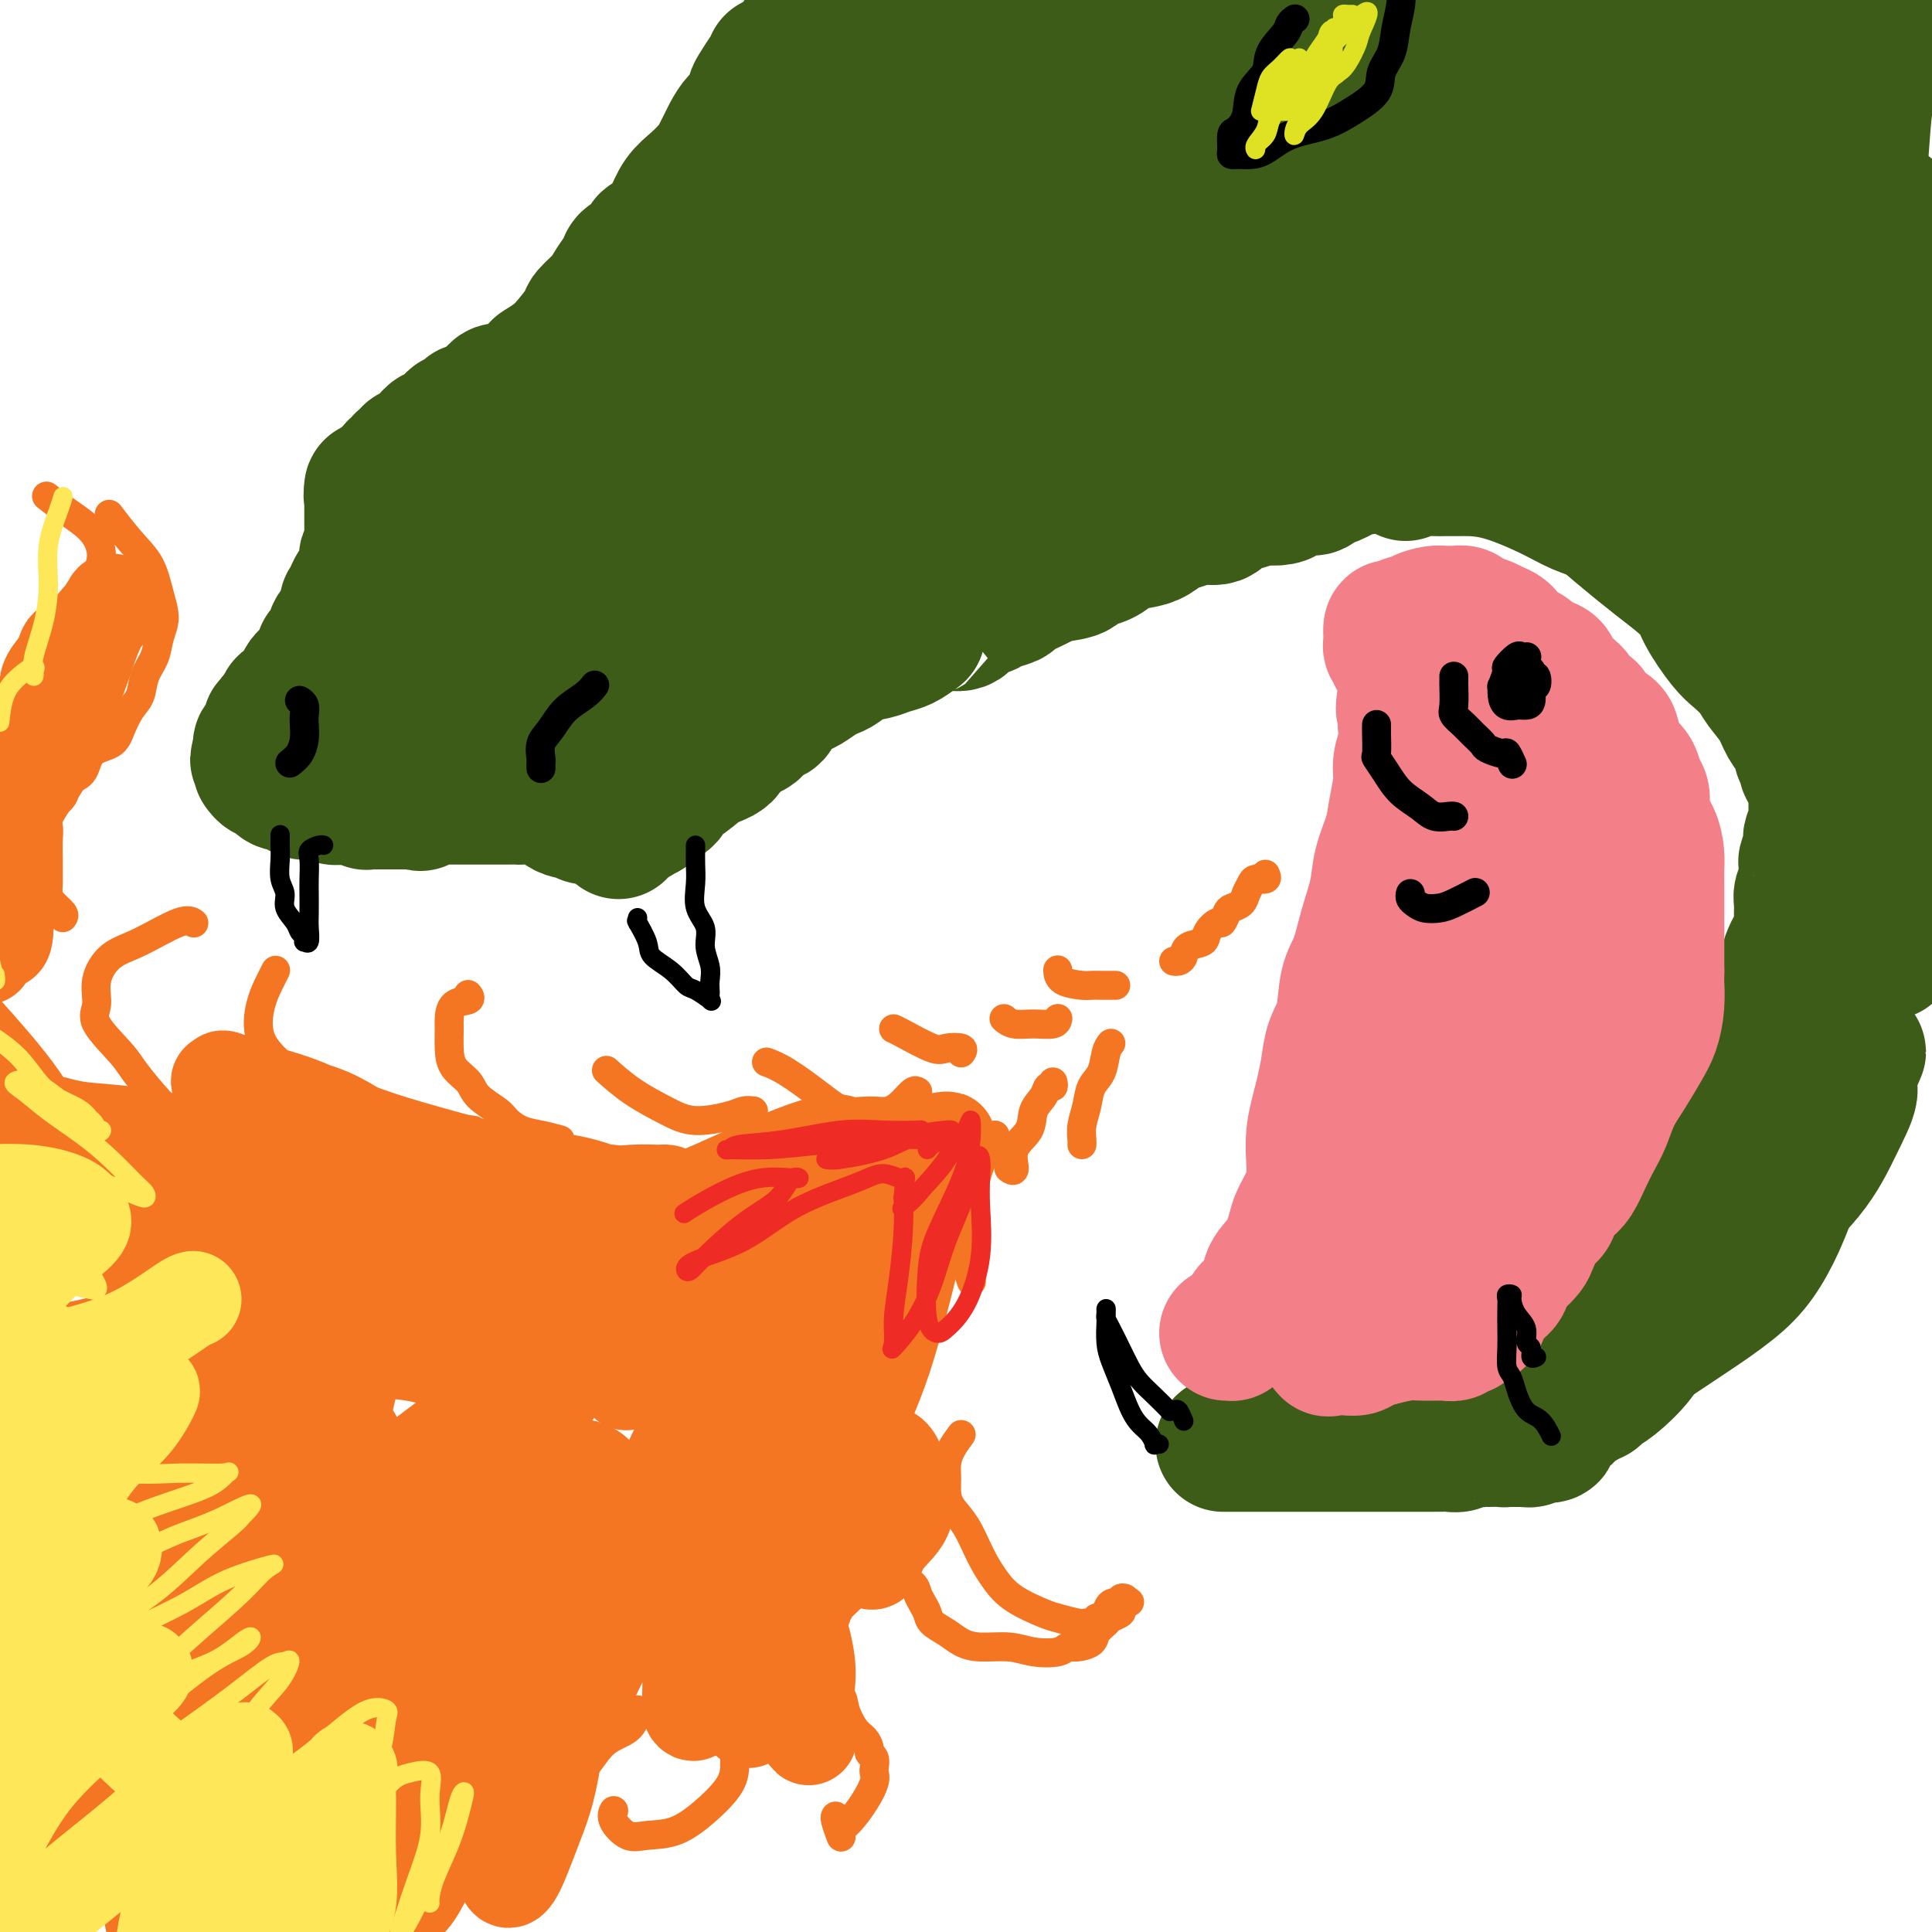 <svg viewBox='0 0 400 400' version='1.1' xmlns='http://www.w3.org/2000/svg' xmlns:xlink='http://www.w3.org/1999/xlink'><g fill='none' stroke='#3D5C18' stroke-width='28' stroke-linecap='round' stroke-linejoin='round'><path d='M160,13c0.059,0.390 0.119,0.780 0,1c-0.119,0.220 -0.416,0.271 -1,1c-0.584,0.729 -1.455,2.137 -2,3c-0.545,0.863 -0.765,1.183 -1,2c-0.235,0.817 -0.485,2.133 -1,3c-0.515,0.867 -1.296,1.285 -2,2c-0.704,0.715 -1.333,1.726 -2,3c-0.667,1.274 -1.372,2.809 -2,4c-0.628,1.191 -1.178,2.038 -2,3c-0.822,0.962 -1.917,2.041 -3,3c-1.083,0.959 -2.155,1.800 -3,3c-0.845,1.200 -1.461,2.759 -2,4c-0.539,1.241 -0.999,2.163 -2,3c-1.001,0.837 -2.543,1.588 -3,2c-0.457,0.412 0.173,0.483 0,1c-0.173,0.517 -1.147,1.478 -2,2c-0.853,0.522 -1.584,0.605 -2,1c-0.416,0.395 -0.515,1.101 -1,2c-0.485,0.899 -1.354,1.991 -2,3c-0.646,1.009 -1.067,1.936 -2,3c-0.933,1.064 -2.376,2.264 -3,3c-0.624,0.736 -0.428,1.007 -1,2c-0.572,0.993 -1.913,2.707 -3,4c-1.087,1.293 -1.919,2.165 -3,3c-1.081,0.835 -2.412,1.634 -3,2c-0.588,0.366 -0.434,0.300 -1,1c-0.566,0.700 -1.853,2.167 -3,3c-1.147,0.833 -2.155,1.032 -3,1c-0.845,-0.032 -1.527,-0.295 -2,0c-0.473,0.295 -0.736,1.147 -1,2'/><path d='M102,83c-2.571,2.023 -1.000,1.081 -1,1c-0.000,-0.081 -1.572,0.700 -2,1c-0.428,0.300 0.288,0.119 0,0c-0.288,-0.119 -1.579,-0.175 -2,0c-0.421,0.175 0.027,0.582 0,1c-0.027,0.418 -0.529,0.848 -1,1c-0.471,0.152 -0.910,0.026 -1,0c-0.090,-0.026 0.169,0.049 0,0c-0.169,-0.049 -0.767,-0.223 -1,0c-0.233,0.223 -0.100,0.843 0,1c0.100,0.157 0.167,-0.150 0,0c-0.167,0.150 -0.569,0.757 -1,1c-0.431,0.243 -0.890,0.121 -1,0c-0.110,-0.121 0.130,-0.241 0,0c-0.130,0.241 -0.630,0.843 -1,1c-0.370,0.157 -0.610,-0.130 -1,0c-0.390,0.130 -0.932,0.676 -1,1c-0.068,0.324 0.336,0.426 0,1c-0.336,0.574 -1.413,1.621 -2,2c-0.587,0.379 -0.683,0.090 -1,0c-0.317,-0.090 -0.854,0.018 -1,0c-0.146,-0.018 0.101,-0.162 0,0c-0.101,0.162 -0.548,0.631 -1,1c-0.452,0.369 -0.910,0.639 -1,1c-0.090,0.361 0.187,0.814 0,1c-0.187,0.186 -0.838,0.105 -1,0c-0.162,-0.105 0.164,-0.235 0,0c-0.164,0.235 -0.817,0.836 -1,1c-0.183,0.164 0.105,-0.110 0,0c-0.105,0.110 -0.601,0.603 -1,1c-0.399,0.397 -0.699,0.699 -1,1'/><path d='M79,100c-3.514,2.566 -0.797,0.482 0,0c0.797,-0.482 -0.324,0.640 -1,1c-0.676,0.360 -0.907,-0.040 -1,0c-0.093,0.040 -0.046,0.520 0,1'/><path d='M77,102c-0.309,0.532 -0.083,0.864 0,1c0.083,0.136 0.022,0.078 0,0c-0.022,-0.078 -0.006,-0.175 0,0c0.006,0.175 0.002,0.624 0,1c-0.002,0.376 -0.000,0.681 0,1c0.000,0.319 -0.000,0.653 0,1c0.000,0.347 0.001,0.708 0,1c-0.001,0.292 -0.004,0.516 0,1c0.004,0.484 0.015,1.227 0,2c-0.015,0.773 -0.056,1.577 0,2c0.056,0.423 0.210,0.465 0,1c-0.210,0.535 -0.782,1.564 -1,2c-0.218,0.436 -0.082,0.278 0,1c0.082,0.722 0.109,2.323 0,3c-0.109,0.677 -0.355,0.431 -1,1c-0.645,0.569 -1.688,1.953 -2,3c-0.312,1.047 0.106,1.757 0,2c-0.106,0.243 -0.737,0.018 -1,0c-0.263,-0.018 -0.160,0.170 0,1c0.160,0.830 0.375,2.303 0,3c-0.375,0.697 -1.339,0.620 -2,1c-0.661,0.380 -1.018,1.219 -1,2c0.018,0.781 0.409,1.504 0,2c-0.409,0.496 -1.620,0.767 -2,1c-0.380,0.233 0.071,0.430 0,1c-0.071,0.570 -0.664,1.515 -1,2c-0.336,0.485 -0.416,0.511 -1,1c-0.584,0.489 -1.672,1.440 -2,2c-0.328,0.560 0.104,0.728 0,1c-0.104,0.272 -0.744,0.649 -1,1c-0.256,0.351 -0.128,0.675 0,1'/><path d='M62,144c-2.348,4.035 -1.218,1.621 -1,1c0.218,-0.621 -0.476,0.551 -1,1c-0.524,0.449 -0.876,0.176 -1,0c-0.124,-0.176 -0.018,-0.254 0,0c0.018,0.254 -0.051,0.839 0,1c0.051,0.161 0.224,-0.101 0,0c-0.224,0.101 -0.844,0.567 -1,1c-0.156,0.433 0.150,0.833 0,1c-0.150,0.167 -0.758,0.100 -1,0c-0.242,-0.100 -0.118,-0.233 0,0c0.118,0.233 0.228,0.831 0,1c-0.228,0.169 -0.796,-0.091 -1,0c-0.204,0.091 -0.044,0.531 0,1c0.044,0.469 -0.027,0.966 0,1c0.027,0.034 0.151,-0.393 0,0c-0.151,0.393 -0.576,1.608 -1,2c-0.424,0.392 -0.846,-0.039 -1,0c-0.154,0.039 -0.041,0.546 0,1c0.041,0.454 0.011,0.853 0,1c-0.011,0.147 -0.003,0.042 0,0c0.003,-0.042 0.002,-0.021 0,0'/><path d='M54,156c-1.238,2.038 -0.333,1.133 0,1c0.333,-0.133 0.092,0.504 0,1c-0.092,0.496 -0.037,0.849 0,1c0.037,0.151 0.055,0.101 0,0c-0.055,-0.101 -0.182,-0.251 0,0c0.182,0.251 0.674,0.904 1,1c0.326,0.096 0.486,-0.364 1,0c0.514,0.364 1.383,1.551 2,2c0.617,0.449 0.981,0.159 1,0c0.019,-0.159 -0.307,-0.186 0,0c0.307,0.186 1.248,0.586 2,1c0.752,0.414 1.315,0.842 2,1c0.685,0.158 1.492,0.046 2,0c0.508,-0.046 0.716,-0.026 1,0c0.284,0.026 0.643,0.060 1,0c0.357,-0.060 0.710,-0.212 1,0c0.290,0.212 0.516,0.788 1,1c0.484,0.212 1.226,0.061 2,0c0.774,-0.061 1.579,-0.030 2,0c0.421,0.030 0.459,0.061 1,0c0.541,-0.061 1.587,-0.212 2,0c0.413,0.212 0.195,0.789 0,1c-0.195,0.211 -0.366,0.057 0,0c0.366,-0.057 1.268,-0.015 2,0c0.732,0.015 1.293,0.004 2,0c0.707,-0.004 1.561,-0.001 2,0c0.439,0.001 0.464,0.000 1,0c0.536,-0.000 1.582,-0.000 2,0c0.418,0.000 0.209,0.000 0,0'/><path d='M85,166c3.787,0.525 1.253,0.337 1,0c-0.253,-0.337 1.774,-0.822 3,-1c1.226,-0.178 1.652,-0.048 2,0c0.348,0.048 0.618,0.013 1,0c0.382,-0.013 0.876,-0.003 1,0c0.124,0.003 -0.123,0.001 0,0c0.123,-0.001 0.615,-0.000 1,0c0.385,0.000 0.662,0.000 1,0c0.338,-0.000 0.737,-0.000 1,0c0.263,0.000 0.389,0.000 1,0c0.611,-0.000 1.707,0.000 2,0c0.293,-0.000 -0.219,-0.000 0,0c0.219,0.000 1.167,0.000 2,0c0.833,-0.000 1.551,-0.000 2,0c0.449,0.000 0.628,0.000 1,0c0.372,-0.000 0.936,-0.001 1,0c0.064,0.001 -0.372,0.004 0,0c0.372,-0.004 1.553,-0.016 2,0c0.447,0.016 0.160,0.060 1,0c0.840,-0.060 2.805,-0.222 4,0c1.195,0.222 1.619,0.829 2,1c0.381,0.171 0.718,-0.094 1,0c0.282,0.094 0.508,0.547 1,1c0.492,0.453 1.249,0.906 2,1c0.751,0.094 1.497,-0.172 2,0c0.503,0.172 0.765,0.781 1,1c0.235,0.219 0.444,0.048 1,0c0.556,-0.048 1.458,0.028 2,0c0.542,-0.028 0.723,-0.162 1,0c0.277,0.162 0.651,0.618 1,1c0.349,0.382 0.675,0.691 1,1'/><path d='M127,171c2.548,0.869 1.417,0.042 1,0c-0.417,-0.042 -0.119,0.702 0,1c0.119,0.298 0.060,0.149 0,0'/><path d='M132,169c0.025,0.109 0.051,0.218 0,0c-0.051,-0.218 -0.178,-0.765 0,-1c0.178,-0.235 0.662,-0.160 1,0c0.338,0.160 0.530,0.406 1,0c0.470,-0.406 1.219,-1.464 2,-2c0.781,-0.536 1.593,-0.551 2,-1c0.407,-0.449 0.410,-1.331 1,-2c0.590,-0.669 1.767,-1.123 3,-2c1.233,-0.877 2.524,-2.175 4,-3c1.476,-0.825 3.139,-1.176 4,-2c0.861,-0.824 0.921,-2.120 2,-3c1.079,-0.880 3.179,-1.343 4,-2c0.821,-0.657 0.365,-1.509 1,-2c0.635,-0.491 2.362,-0.622 3,-1c0.638,-0.378 0.187,-1.005 1,-2c0.813,-0.995 2.889,-2.360 4,-3c1.111,-0.640 1.258,-0.557 2,-1c0.742,-0.443 2.078,-1.414 3,-2c0.922,-0.586 1.429,-0.787 2,-1c0.571,-0.213 1.206,-0.438 2,-1c0.794,-0.562 1.749,-1.463 3,-2c1.251,-0.537 2.799,-0.711 4,-1c1.201,-0.289 2.054,-0.693 3,-1c0.946,-0.307 1.985,-0.516 3,-1c1.015,-0.484 2.008,-1.242 3,-2'/><path d='M190,131c4.198,-2.014 2.193,-1.050 2,-1c-0.193,0.050 1.427,-0.812 3,-1c1.573,-0.188 3.098,0.300 4,0c0.902,-0.300 1.180,-1.389 2,-2c0.820,-0.611 2.181,-0.745 3,-1c0.819,-0.255 1.097,-0.632 2,-1c0.903,-0.368 2.431,-0.729 3,-1c0.569,-0.271 0.177,-0.453 1,-1c0.823,-0.547 2.860,-1.461 4,-2c1.140,-0.539 1.382,-0.704 2,-1c0.618,-0.296 1.611,-0.722 3,-1c1.389,-0.278 3.175,-0.407 4,-1c0.825,-0.593 0.689,-1.651 1,-2c0.311,-0.349 1.069,0.010 2,0c0.931,-0.010 2.034,-0.388 3,-1c0.966,-0.612 1.795,-1.459 3,-2c1.205,-0.541 2.786,-0.776 4,-1c1.214,-0.224 2.063,-0.436 3,-1c0.937,-0.564 1.964,-1.478 3,-2c1.036,-0.522 2.081,-0.650 3,-1c0.919,-0.350 1.713,-0.921 3,-1c1.287,-0.079 3.068,0.332 4,0c0.932,-0.332 1.016,-1.409 2,-2c0.984,-0.591 2.869,-0.697 4,-1c1.131,-0.303 1.509,-0.803 2,-1c0.491,-0.197 1.095,-0.091 2,0c0.905,0.091 2.110,0.165 3,0c0.890,-0.165 1.465,-0.570 2,-1c0.535,-0.430 1.029,-0.885 2,-1c0.971,-0.115 2.420,0.110 3,0c0.580,-0.110 0.290,-0.555 0,-1'/><path d='M272,100c12.704,-4.791 3.463,-1.270 0,0c-3.463,1.270 -1.150,0.288 0,0c1.150,-0.288 1.137,0.116 1,0c-0.137,-0.116 -0.398,-0.753 0,-1c0.398,-0.247 1.453,-0.104 2,0c0.547,0.104 0.584,0.168 1,0c0.416,-0.168 1.211,-0.570 2,-1c0.789,-0.430 1.573,-0.890 2,-1c0.427,-0.110 0.496,0.129 1,0c0.504,-0.129 1.444,-0.626 2,-1c0.556,-0.374 0.727,-0.625 1,-1c0.273,-0.375 0.647,-0.875 1,-1c0.353,-0.125 0.686,0.125 1,0c0.314,-0.125 0.609,-0.626 1,-1c0.391,-0.374 0.879,-0.621 1,-1c0.121,-0.379 -0.126,-0.890 0,-1c0.126,-0.110 0.625,0.181 1,0c0.375,-0.181 0.625,-0.833 1,-1c0.375,-0.167 0.873,0.151 1,0c0.127,-0.151 -0.118,-0.773 0,-1c0.118,-0.227 0.599,-0.061 1,0c0.401,0.061 0.724,0.016 1,0c0.276,-0.016 0.507,-0.004 1,0c0.493,0.004 1.248,0.001 2,0c0.752,-0.001 1.501,-0.000 2,0c0.499,0.000 0.750,0.000 1,0'/><path d='M299,89c1.405,0.060 0.917,0.208 1,0c0.083,-0.208 0.738,-0.774 1,-1c0.262,-0.226 0.131,-0.113 0,0'/><path d='M291,98c0.966,-0.423 1.932,-0.845 3,-1c1.068,-0.155 2.237,-0.041 3,0c0.763,0.041 1.119,0.009 2,0c0.881,-0.009 2.285,0.004 3,0c0.715,-0.004 0.739,-0.024 2,0c1.261,0.024 3.757,0.092 7,1c3.243,0.908 7.233,2.656 10,4c2.767,1.344 4.312,2.286 6,3c1.688,0.714 3.520,1.201 5,2c1.480,0.799 2.607,1.908 4,3c1.393,1.092 3.051,2.165 4,3c0.949,0.835 1.187,1.430 3,3c1.813,1.570 5.200,4.114 7,6c1.800,1.886 2.014,3.112 3,5c0.986,1.888 2.743,4.437 4,6c1.257,1.563 2.013,2.141 3,3c0.987,0.859 2.204,2.000 3,3c0.796,1.000 1.170,1.859 2,3c0.830,1.141 2.116,2.563 3,4c0.884,1.437 1.365,2.889 2,4c0.635,1.111 1.423,1.880 2,3c0.577,1.120 0.943,2.592 1,3c0.057,0.408 -0.196,-0.246 0,0c0.196,0.246 0.841,1.394 1,2c0.159,0.606 -0.167,0.671 0,1c0.167,0.329 0.828,0.923 1,1c0.172,0.077 -0.146,-0.364 0,0c0.146,0.364 0.756,1.533 1,2c0.244,0.467 0.122,0.234 0,0'/><path d='M376,162c2.011,3.725 0.539,1.539 0,1c-0.539,-0.539 -0.144,0.571 0,1c0.144,0.429 0.039,0.178 0,0c-0.039,-0.178 -0.011,-0.284 0,0c0.011,0.284 0.004,0.958 0,1c-0.004,0.042 -0.005,-0.546 0,0c0.005,0.546 0.015,2.227 0,3c-0.015,0.773 -0.056,0.639 0,1c0.056,0.361 0.207,1.218 0,2c-0.207,0.782 -0.774,1.489 -1,2c-0.226,0.511 -0.112,0.825 0,1c0.112,0.175 0.222,0.211 0,1c-0.222,0.789 -0.778,2.332 -1,3c-0.222,0.668 -0.112,0.462 0,1c0.112,0.538 0.227,1.820 0,3c-0.227,1.180 -0.796,2.260 -1,3c-0.204,0.740 -0.043,1.142 0,2c0.043,0.858 -0.031,2.172 0,3c0.031,0.828 0.167,1.169 0,2c-0.167,0.831 -0.636,2.152 -1,3c-0.364,0.848 -0.623,1.223 -1,2c-0.377,0.777 -0.874,1.954 -1,3c-0.126,1.046 0.118,1.960 0,3c-0.118,1.040 -0.599,2.207 -1,3c-0.401,0.793 -0.723,1.214 -1,2c-0.277,0.786 -0.508,1.939 -1,3c-0.492,1.061 -1.246,2.031 -2,3'/><path d='M365,214c-1.279,3.429 -0.975,2.502 -1,3c-0.025,0.498 -0.378,2.420 -1,4c-0.622,1.580 -1.514,2.818 -2,4c-0.486,1.182 -0.567,2.309 -1,3c-0.433,0.691 -1.218,0.946 -2,2c-0.782,1.054 -1.560,2.906 -2,4c-0.440,1.094 -0.542,1.429 -1,2c-0.458,0.571 -1.270,1.379 -2,2c-0.730,0.621 -1.376,1.055 -2,2c-0.624,0.945 -1.227,2.400 -2,3c-0.773,0.600 -1.717,0.345 -2,1c-0.283,0.655 0.096,2.222 0,3c-0.096,0.778 -0.665,0.768 -1,1c-0.335,0.232 -0.434,0.705 -1,1c-0.566,0.295 -1.600,0.410 -2,1c-0.400,0.590 -0.167,1.654 0,2c0.167,0.346 0.269,-0.024 0,0c-0.269,0.024 -0.908,0.444 -1,1c-0.092,0.556 0.365,1.250 0,2c-0.365,0.750 -1.551,1.558 -2,2c-0.449,0.442 -0.161,0.519 0,1c0.161,0.481 0.197,1.367 0,2c-0.197,0.633 -0.625,1.013 -1,1c-0.375,-0.013 -0.696,-0.420 -1,0c-0.304,0.420 -0.589,1.667 -1,2c-0.411,0.333 -0.947,-0.248 -1,0c-0.053,0.248 0.378,1.323 0,2c-0.378,0.677 -1.565,0.955 -2,1c-0.435,0.045 -0.117,-0.142 0,0c0.117,0.142 0.033,0.612 0,1c-0.033,0.388 -0.017,0.694 0,1'/><path d='M334,268c-3.975,6.426 -0.911,2.490 0,1c0.911,-1.490 -0.331,-0.535 -1,0c-0.669,0.535 -0.766,0.650 -1,1c-0.234,0.350 -0.607,0.934 -1,1c-0.393,0.066 -0.808,-0.386 -1,0c-0.192,0.386 -0.160,1.610 0,2c0.160,0.390 0.449,-0.054 0,0c-0.449,0.054 -1.636,0.607 -2,1c-0.364,0.393 0.095,0.626 0,1c-0.095,0.374 -0.742,0.889 -1,1c-0.258,0.111 -0.125,-0.181 0,0c0.125,0.181 0.244,0.837 0,1c-0.244,0.163 -0.850,-0.167 -1,0c-0.150,0.167 0.157,0.829 0,1c-0.157,0.171 -0.778,-0.150 -1,0c-0.222,0.150 -0.045,0.772 0,1c0.045,0.228 -0.041,0.064 0,0c0.041,-0.064 0.208,-0.027 0,0c-0.208,0.027 -0.791,0.045 -1,0c-0.209,-0.045 -0.042,-0.153 0,0c0.042,0.153 -0.040,0.567 0,1c0.040,0.433 0.203,0.886 0,1c-0.203,0.114 -0.772,-0.110 -1,0c-0.228,0.110 -0.114,0.555 0,1'/><path d='M323,282c-1.931,2.105 -1.259,0.367 -1,0c0.259,-0.367 0.106,0.638 0,1c-0.106,0.362 -0.166,0.083 0,0c0.166,-0.083 0.559,0.031 1,0c0.441,-0.031 0.930,-0.208 1,0c0.070,0.208 -0.277,0.802 0,1c0.277,0.198 1.180,0.001 2,0c0.820,-0.001 1.559,0.196 3,0c1.441,-0.196 3.585,-0.783 6,-2c2.415,-1.217 5.100,-3.062 8,-5c2.900,-1.938 6.014,-3.968 9,-6c2.986,-2.032 5.843,-4.064 8,-6c2.157,-1.936 3.614,-3.775 5,-6c1.386,-2.225 2.703,-4.837 4,-8c1.297,-3.163 2.576,-6.879 4,-10c1.424,-3.121 2.995,-5.649 4,-8c1.005,-2.351 1.445,-4.527 2,-6c0.555,-1.473 1.226,-2.243 2,-3c0.774,-0.757 1.650,-1.502 2,-2c0.350,-0.498 0.175,-0.749 0,-1'/><path d='M383,221c3.525,-6.743 0.839,-1.599 0,1c-0.839,2.599 0.170,2.655 0,4c-0.170,1.345 -1.519,3.979 -3,7c-1.481,3.021 -3.094,6.428 -6,10c-2.906,3.572 -7.106,7.310 -9,9c-1.894,1.690 -1.481,1.331 -5,5c-3.519,3.669 -10.971,11.365 -15,16c-4.029,4.635 -4.635,6.209 -6,8c-1.365,1.791 -3.489,3.800 -5,5c-1.511,1.200 -2.409,1.591 -3,2c-0.591,0.409 -0.873,0.834 -1,1c-0.127,0.166 -0.097,0.071 0,0c0.097,-0.071 0.263,-0.119 0,0c-0.263,0.119 -0.955,0.403 -2,1c-1.045,0.597 -2.445,1.505 -3,2c-0.555,0.495 -0.267,0.576 -1,1c-0.733,0.424 -2.486,1.189 -3,2c-0.514,0.811 0.212,1.667 0,2c-0.212,0.333 -1.362,0.142 -2,0c-0.638,-0.142 -0.762,-0.234 -1,0c-0.238,0.234 -0.588,0.795 -1,1c-0.412,0.205 -0.887,0.055 -1,0c-0.113,-0.055 0.135,-0.015 0,0c-0.135,0.015 -0.652,0.004 -1,0c-0.348,-0.004 -0.528,-0.001 -1,0c-0.472,0.001 -1.236,0.001 -2,0'/><path d='M312,298c-1.132,0.156 -0.463,0.046 -1,0c-0.537,-0.046 -2.279,-0.026 -3,0c-0.721,0.026 -0.420,0.060 -1,0c-0.580,-0.060 -2.039,-0.212 -3,0c-0.961,0.212 -1.422,0.789 -2,1c-0.578,0.211 -1.272,0.057 -2,0c-0.728,-0.057 -1.489,-0.015 -2,0c-0.511,0.015 -0.773,0.004 -1,0c-0.227,-0.004 -0.418,-0.001 -1,0c-0.582,0.001 -1.555,0.000 -2,0c-0.445,-0.000 -0.362,-0.000 -1,0c-0.638,0.000 -1.997,0.000 -3,0c-1.003,-0.000 -1.650,-0.000 -3,0c-1.350,0.000 -3.403,0.000 -6,0c-2.597,-0.000 -5.737,-0.000 -9,0c-3.263,0.000 -6.648,0.000 -10,0c-3.352,-0.000 -6.672,-0.000 -8,0c-1.328,0.000 -0.664,0.000 0,0'/></g>
<g fill='none' stroke='#F37F89' stroke-width='28' stroke-linecap='round' stroke-linejoin='round'><path d='M254,276c0.437,-0.017 0.874,-0.034 1,0c0.126,0.034 -0.060,0.120 0,0c0.060,-0.120 0.368,-0.447 1,-1c0.632,-0.553 1.590,-1.332 2,-2c0.410,-0.668 0.271,-1.225 1,-2c0.729,-0.775 2.327,-1.767 3,-3c0.673,-1.233 0.422,-2.706 1,-4c0.578,-1.294 1.987,-2.408 3,-4c1.013,-1.592 1.631,-3.664 2,-5c0.369,-1.336 0.490,-1.938 1,-3c0.510,-1.062 1.407,-2.584 2,-4c0.593,-1.416 0.880,-2.727 1,-4c0.120,-1.273 0.074,-2.510 0,-4c-0.074,-1.490 -0.176,-3.234 0,-5c0.176,-1.766 0.628,-3.554 1,-5c0.372,-1.446 0.662,-2.550 1,-4c0.338,-1.450 0.724,-3.246 1,-5c0.276,-1.754 0.444,-3.468 1,-5c0.556,-1.532 1.501,-2.884 2,-5c0.499,-2.116 0.552,-4.998 1,-7c0.448,-2.002 1.290,-3.126 2,-5c0.710,-1.874 1.289,-4.498 2,-7c0.711,-2.502 1.553,-4.882 2,-7c0.447,-2.118 0.497,-3.973 1,-6c0.503,-2.027 1.459,-4.226 2,-6c0.541,-1.774 0.667,-3.125 1,-5c0.333,-1.875 0.873,-4.276 1,-6c0.127,-1.724 -0.158,-2.772 0,-4c0.158,-1.228 0.759,-2.637 1,-4c0.241,-1.363 0.120,-2.682 0,-4'/><path d='M291,150c3.094,-15.894 0.830,-6.630 0,-4c-0.830,2.630 -0.227,-1.375 0,-3c0.227,-1.625 0.076,-0.871 0,-1c-0.076,-0.129 -0.077,-1.143 0,-2c0.077,-0.857 0.232,-1.558 0,-2c-0.232,-0.442 -0.851,-0.625 -1,-1c-0.149,-0.375 0.170,-0.942 0,-1c-0.170,-0.058 -0.830,0.391 -1,0c-0.170,-0.391 0.151,-1.623 0,-2c-0.151,-0.377 -0.773,0.101 -1,0c-0.227,-0.101 -0.059,-0.783 0,-1c0.059,-0.217 0.008,0.029 0,0c-0.008,-0.029 0.025,-0.333 0,-1c-0.025,-0.667 -0.109,-1.695 0,-2c0.109,-0.305 0.412,0.115 1,0c0.588,-0.115 1.461,-0.766 2,-1c0.539,-0.234 0.742,-0.052 1,0c0.258,0.052 0.569,-0.024 1,0c0.431,0.024 0.980,0.150 1,0c0.020,-0.150 -0.490,-0.576 0,-1c0.490,-0.424 1.981,-0.846 3,-1c1.019,-0.154 1.567,-0.038 2,0c0.433,0.038 0.753,-0.001 1,0c0.247,0.001 0.423,0.042 1,0c0.577,-0.042 1.557,-0.166 2,0c0.443,0.166 0.350,0.622 1,1c0.650,0.378 2.043,0.680 3,1c0.957,0.320 1.479,0.660 2,1'/><path d='M309,130c2.443,0.809 2.550,1.330 3,2c0.450,0.670 1.242,1.488 2,2c0.758,0.512 1.483,0.717 2,1c0.517,0.283 0.825,0.643 1,1c0.175,0.357 0.218,0.712 1,1c0.782,0.288 2.304,0.510 3,1c0.696,0.490 0.567,1.249 1,2c0.433,0.751 1.430,1.496 2,2c0.570,0.504 0.714,0.768 1,1c0.286,0.232 0.714,0.433 1,1c0.286,0.567 0.430,1.502 1,2c0.570,0.498 1.568,0.560 2,1c0.432,0.440 0.300,1.259 1,2c0.700,0.741 2.233,1.405 3,2c0.767,0.595 0.768,1.122 1,2c0.232,0.878 0.693,2.106 1,3c0.307,0.894 0.459,1.453 1,2c0.541,0.547 1.472,1.083 2,2c0.528,0.917 0.653,2.216 1,3c0.347,0.784 0.916,1.052 1,2c0.084,0.948 -0.317,2.575 0,4c0.317,1.425 1.353,2.649 2,4c0.647,1.351 0.905,2.830 1,4c0.095,1.170 0.025,2.032 0,3c-0.025,0.968 -0.007,2.044 0,3c0.007,0.956 0.002,1.793 0,3c-0.002,1.207 -0.000,2.785 0,4c0.000,1.215 0.000,2.068 0,3c-0.000,0.932 -0.000,1.943 0,3c0.000,1.057 0.000,2.159 0,3c-0.000,0.841 -0.000,1.420 0,2'/><path d='M343,201c-0.010,4.218 -0.036,2.763 0,3c0.036,0.237 0.133,2.165 0,4c-0.133,1.835 -0.497,3.575 -1,5c-0.503,1.425 -1.146,2.534 -2,4c-0.854,1.466 -1.919,3.290 -3,5c-1.081,1.710 -2.176,3.305 -3,5c-0.824,1.695 -1.375,3.490 -2,5c-0.625,1.510 -1.323,2.735 -2,4c-0.677,1.265 -1.332,2.570 -2,4c-0.668,1.430 -1.347,2.986 -2,4c-0.653,1.014 -1.278,1.487 -2,2c-0.722,0.513 -1.541,1.068 -2,2c-0.459,0.932 -0.559,2.242 -1,3c-0.441,0.758 -1.222,0.965 -2,2c-0.778,1.035 -1.554,2.900 -2,4c-0.446,1.100 -0.561,1.436 -1,2c-0.439,0.564 -1.203,1.357 -2,2c-0.797,0.643 -1.627,1.136 -2,2c-0.373,0.864 -0.290,2.097 -1,3c-0.710,0.903 -2.214,1.474 -3,2c-0.786,0.526 -0.855,1.007 -1,2c-0.145,0.993 -0.368,2.500 -1,3c-0.632,0.500 -1.675,-0.006 -2,0c-0.325,0.006 0.066,0.523 0,1c-0.066,0.477 -0.590,0.913 -1,1c-0.410,0.087 -0.706,-0.173 -1,0c-0.294,0.173 -0.587,0.781 -1,1c-0.413,0.219 -0.946,0.048 -2,0c-1.054,-0.048 -2.630,0.025 -4,0c-1.370,-0.025 -2.534,-0.150 -4,0c-1.466,0.150 -3.233,0.575 -5,1'/><path d='M286,277c-4.093,1.073 -4.326,1.754 -5,2c-0.674,0.246 -1.789,0.056 -3,0c-1.211,-0.056 -2.518,0.023 -3,0c-0.482,-0.023 -0.139,-0.147 0,0c0.139,0.147 0.074,0.564 0,0c-0.074,-0.564 -0.156,-2.110 0,-3c0.156,-0.890 0.550,-1.126 1,-2c0.450,-0.874 0.955,-2.388 2,-4c1.045,-1.612 2.630,-3.323 4,-5c1.370,-1.677 2.523,-3.320 4,-6c1.477,-2.680 3.277,-6.397 5,-9c1.723,-2.603 3.370,-4.090 5,-7c1.630,-2.910 3.243,-7.242 5,-11c1.757,-3.758 3.658,-6.942 5,-11c1.342,-4.058 2.125,-8.989 3,-13c0.875,-4.011 1.843,-7.101 2,-11c0.157,-3.899 -0.496,-8.608 -1,-12c-0.504,-3.392 -0.860,-5.468 -1,-7c-0.140,-1.532 -0.063,-2.519 0,-3c0.063,-0.481 0.112,-0.455 0,0c-0.112,0.455 -0.384,1.340 0,3c0.384,1.660 1.425,4.097 3,8c1.575,3.903 3.685,9.274 5,14c1.315,4.726 1.835,8.809 2,13c0.165,4.191 -0.025,8.490 -1,13c-0.975,4.510 -2.736,9.229 -5,13c-2.264,3.771 -5.033,6.592 -6,8c-0.967,1.408 -0.134,1.402 0,1c0.134,-0.402 -0.433,-1.201 -1,-2'/><path d='M306,246c-1.487,-0.488 -1.705,-5.207 -2,-9c-0.295,-3.793 -0.669,-6.659 -1,-11c-0.331,-4.341 -0.621,-10.157 -1,-16c-0.379,-5.843 -0.847,-11.712 -1,-17c-0.153,-5.288 0.009,-9.995 0,-15c-0.009,-5.005 -0.188,-10.308 0,-13c0.188,-2.692 0.745,-2.772 1,-3c0.255,-0.228 0.210,-0.605 0,0c-0.210,0.605 -0.585,2.192 -1,5c-0.415,2.808 -0.870,6.836 -2,12c-1.130,5.164 -2.935,11.464 -5,18c-2.065,6.536 -4.390,13.309 -6,18c-1.610,4.691 -2.503,7.299 -3,10c-0.497,2.701 -0.596,5.493 0,5c0.596,-0.493 1.886,-4.271 3,-7c1.114,-2.729 2.050,-4.409 3,-9c0.950,-4.591 1.914,-12.094 3,-17c1.086,-4.906 2.294,-7.215 3,-11c0.706,-3.785 0.910,-9.047 2,-13c1.090,-3.953 3.065,-6.596 4,-9c0.935,-2.404 0.830,-4.570 1,-6c0.170,-1.430 0.614,-2.125 1,-2c0.386,0.125 0.714,1.071 1,2c0.286,0.929 0.531,1.843 2,4c1.469,2.157 4.162,5.559 6,9c1.838,3.441 2.823,6.922 4,10c1.177,3.078 2.548,5.752 3,8c0.452,2.248 -0.014,4.071 0,5c0.014,0.929 0.507,0.965 1,1'/><path d='M322,195c1.229,3.750 0.301,1.126 0,0c-0.301,-1.126 0.023,-0.755 0,-2c-0.023,-1.245 -0.395,-4.105 -1,-7c-0.605,-2.895 -1.445,-5.825 -2,-8c-0.555,-2.175 -0.825,-3.594 -1,-6c-0.175,-2.406 -0.256,-5.797 0,-7c0.256,-1.203 0.848,-0.216 1,0c0.152,0.216 -0.135,-0.337 0,0c0.135,0.337 0.691,1.566 1,4c0.309,2.434 0.371,6.073 1,9c0.629,2.927 1.827,5.142 3,8c1.173,2.858 2.322,6.357 3,9c0.678,2.643 0.883,4.428 1,5c0.117,0.572 0.144,-0.069 0,0c-0.144,0.069 -0.461,0.847 0,0c0.461,-0.847 1.700,-3.318 2,-6c0.300,-2.682 -0.337,-5.575 0,-9c0.337,-3.425 1.649,-7.380 2,-11c0.351,-3.620 -0.260,-6.903 -1,-10c-0.740,-3.097 -1.610,-6.007 -3,-9c-1.390,-2.993 -3.300,-6.070 -6,-9c-2.700,-2.930 -6.188,-5.712 -8,-7c-1.812,-1.288 -1.946,-1.082 -2,-1c-0.054,0.082 -0.027,0.041 0,0'/></g>
<g fill='none' stroke='#3D5C18' stroke-width='28' stroke-linecap='round' stroke-linejoin='round'><path d='M138,156c-0.683,0.226 -1.366,0.451 -3,1c-1.634,0.549 -4.219,1.421 -6,2c-1.781,0.579 -2.756,0.864 -4,1c-1.244,0.136 -2.755,0.121 -4,0c-1.245,-0.121 -2.225,-0.350 -3,-1c-0.775,-0.650 -1.346,-1.722 -2,-3c-0.654,-1.278 -1.391,-2.763 -2,-4c-0.609,-1.237 -1.090,-2.228 -2,-4c-0.910,-1.772 -2.250,-4.327 -3,-6c-0.750,-1.673 -0.910,-2.466 -1,-3c-0.090,-0.534 -0.111,-0.810 0,-1c0.111,-0.190 0.354,-0.296 0,0c-0.354,0.296 -1.306,0.992 -3,2c-1.694,1.008 -4.130,2.328 -6,4c-1.870,1.672 -3.173,3.697 -5,5c-1.827,1.303 -4.176,1.886 -5,2c-0.824,0.114 -0.123,-0.241 0,0c0.123,0.241 -0.333,1.077 0,0c0.333,-1.077 1.455,-4.067 3,-7c1.545,-2.933 3.514,-5.810 7,-9c3.486,-3.190 8.489,-6.694 12,-10c3.511,-3.306 5.530,-6.413 7,-8c1.470,-1.587 2.392,-1.652 3,-2c0.608,-0.348 0.902,-0.979 0,-1c-0.902,-0.021 -3.001,0.568 -5,2c-1.999,1.432 -3.898,3.706 -7,7c-3.102,3.294 -7.406,7.609 -11,11c-3.594,3.391 -6.479,5.857 -9,8c-2.521,2.143 -4.679,3.961 -6,5c-1.321,1.039 -1.806,1.297 -2,1c-0.194,-0.297 -0.097,-1.148 0,-2'/><path d='M81,146c-5.588,3.469 0.442,-3.359 4,-9c3.558,-5.641 4.646,-10.096 6,-14c1.354,-3.904 2.976,-7.256 5,-11c2.024,-3.744 4.452,-7.879 6,-11c1.548,-3.121 2.217,-5.227 3,-7c0.783,-1.773 1.679,-3.213 2,-4c0.321,-0.787 0.066,-0.919 0,0c-0.066,0.919 0.057,2.890 0,5c-0.057,2.110 -0.295,4.358 -1,8c-0.705,3.642 -1.877,8.679 -3,13c-1.123,4.321 -2.198,7.927 -3,10c-0.802,2.073 -1.330,2.615 -1,4c0.330,1.385 1.518,3.614 5,3c3.482,-0.614 9.257,-4.072 14,-7c4.743,-2.928 8.452,-5.327 13,-9c4.548,-3.673 9.933,-8.620 16,-13c6.067,-4.380 12.815,-8.192 17,-11c4.185,-2.808 5.807,-4.613 7,-6c1.193,-1.387 1.956,-2.356 0,-1c-1.956,1.356 -6.631,5.037 -11,8c-4.369,2.963 -8.433,5.209 -13,9c-4.567,3.791 -9.636,9.127 -15,14c-5.364,4.873 -11.023,9.283 -14,12c-2.977,2.717 -3.271,3.742 -3,5c0.271,1.258 1.108,2.749 5,2c3.892,-0.749 10.839,-3.736 16,-6c5.161,-2.264 8.538,-3.803 14,-7c5.462,-3.197 13.011,-8.053 21,-13c7.989,-4.947 16.420,-9.986 25,-15c8.580,-5.014 17.309,-10.004 25,-14c7.691,-3.996 14.346,-6.998 21,-10'/><path d='M242,71c16.033,-9.013 10.115,-5.546 8,-4c-2.115,1.546 -0.427,1.170 -2,3c-1.573,1.830 -6.406,5.867 -12,10c-5.594,4.133 -11.951,8.364 -19,13c-7.049,4.636 -14.792,9.678 -24,14c-9.208,4.322 -19.881,7.925 -32,13c-12.119,5.075 -25.685,11.622 -33,16c-7.315,4.378 -8.378,6.588 -10,8c-1.622,1.412 -3.804,2.025 -2,2c1.804,-0.025 7.592,-0.687 14,-4c6.408,-3.313 13.435,-9.275 22,-15c8.565,-5.725 18.667,-11.211 34,-21c15.333,-9.789 35.898,-23.879 49,-32c13.102,-8.121 18.742,-10.273 28,-15c9.258,-4.727 22.133,-12.031 33,-18c10.867,-5.969 19.727,-10.604 25,-13c5.273,-2.396 6.961,-2.553 8,-3c1.039,-0.447 1.431,-1.184 -1,0c-2.431,1.184 -7.685,4.287 -12,7c-4.315,2.713 -7.692,5.035 -15,9c-7.308,3.965 -18.549,9.574 -31,15c-12.451,5.426 -26.112,10.671 -38,16c-11.888,5.329 -22.002,10.743 -31,15c-8.998,4.257 -16.879,7.356 -21,9c-4.121,1.644 -4.480,1.834 -4,1c0.480,-0.834 1.801,-2.692 5,-7c3.199,-4.308 8.277,-11.066 15,-18c6.723,-6.934 15.091,-14.044 23,-21c7.909,-6.956 15.360,-13.757 23,-20c7.640,-6.243 15.469,-11.926 20,-16c4.531,-4.074 5.766,-6.537 7,-9'/><path d='M269,6c11.282,-10.288 2.988,-3.009 -1,0c-3.988,3.009 -3.671,1.747 -6,3c-2.329,1.253 -7.305,5.021 -13,10c-5.695,4.979 -12.110,11.169 -18,18c-5.890,6.831 -11.256,14.304 -21,24c-9.744,9.696 -23.866,21.616 -32,28c-8.134,6.384 -10.279,7.231 -13,9c-2.721,1.769 -6.017,4.459 -7,5c-0.983,0.541 0.346,-1.069 3,-5c2.654,-3.931 6.632,-10.185 11,-17c4.368,-6.815 9.126,-14.191 17,-25c7.874,-10.809 18.863,-25.052 25,-33c6.137,-7.948 7.421,-9.601 10,-13c2.579,-3.399 6.451,-8.542 8,-11c1.549,-2.458 0.774,-2.229 0,-2'/><path d='M226,2c0.797,-0.623 1.593,-1.246 0,0c-1.593,1.246 -5.577,4.363 -10,9c-4.423,4.637 -9.285,10.796 -15,17c-5.715,6.204 -12.282,12.454 -20,20c-7.718,7.546 -16.588,16.388 -24,24c-7.412,7.612 -13.367,13.995 -17,18c-3.633,4.005 -4.945,5.634 -6,7c-1.055,1.366 -1.852,2.470 0,0c1.852,-2.470 6.353,-8.516 11,-15c4.647,-6.484 9.442,-13.408 15,-22c5.558,-8.592 11.881,-18.852 19,-28c7.119,-9.148 15.034,-17.185 20,-23c4.966,-5.815 6.983,-9.407 9,-13'/><path d='M193,9c1.255,-1.670 2.510,-3.341 0,0c-2.510,3.341 -8.785,11.693 -15,19c-6.215,7.307 -12.370,13.569 -18,20c-5.630,6.431 -10.736,13.030 -16,19c-5.264,5.970 -10.685,11.311 -14,14c-3.315,2.689 -4.523,2.728 -5,3c-0.477,0.272 -0.223,0.779 1,-2c1.223,-2.779 3.413,-8.844 6,-15c2.587,-6.156 5.570,-12.403 9,-19c3.430,-6.597 7.308,-13.545 12,-21c4.692,-7.455 10.198,-15.416 14,-21c3.802,-5.584 5.901,-8.792 8,-12'/><path d='M170,6c0.445,-1.210 0.890,-2.420 0,0c-0.890,2.420 -3.116,8.470 -6,15c-2.884,6.530 -6.425,13.541 -10,21c-3.575,7.459 -7.185,15.368 -10,21c-2.815,5.632 -4.834,8.987 -6,11c-1.166,2.013 -1.478,2.683 -1,3c0.478,0.317 1.748,0.280 4,-2c2.252,-2.280 5.487,-6.804 9,-12c3.513,-5.196 7.302,-11.063 12,-18c4.698,-6.937 10.303,-14.945 15,-22c4.697,-7.055 8.485,-13.159 12,-18c3.515,-4.841 6.758,-8.421 10,-12'/><path d='M211,0c-0.270,-0.836 -0.541,-1.672 0,0c0.541,1.672 1.893,5.851 3,10c1.107,4.149 1.970,8.266 4,13c2.030,4.734 5.229,10.084 11,15c5.771,4.916 14.115,9.397 23,12c8.885,2.603 18.310,3.329 28,3c9.690,-0.329 19.646,-1.714 27,-4c7.354,-2.286 12.106,-5.472 14,-7c1.894,-1.528 0.930,-1.399 -2,-2c-2.930,-0.601 -7.826,-1.932 -16,-1c-8.174,0.932 -19.626,4.128 -31,7c-11.374,2.872 -22.669,5.419 -34,9c-11.331,3.581 -22.699,8.196 -29,12c-6.301,3.804 -7.534,6.796 -8,9c-0.466,2.204 -0.164,3.618 4,4c4.164,0.382 12.190,-0.269 23,-2c10.810,-1.731 24.405,-4.544 38,-8c13.595,-3.456 27.190,-7.556 41,-12c13.810,-4.444 27.834,-9.234 39,-13c11.166,-3.766 19.474,-6.510 24,-8c4.526,-1.490 5.269,-1.728 4,-1c-1.269,0.728 -4.549,2.420 -10,5c-5.451,2.580 -13.071,6.047 -22,10c-8.929,3.953 -19.166,8.391 -30,13c-10.834,4.609 -22.265,9.388 -33,13c-10.735,3.612 -20.774,6.058 -27,8c-6.226,1.942 -8.639,3.379 -10,4c-1.361,0.621 -1.668,0.426 3,0c4.668,-0.426 14.313,-1.083 24,-3c9.687,-1.917 19.416,-5.093 31,-9c11.584,-3.907 25.024,-8.545 37,-13c11.976,-4.455 22.488,-8.728 33,-13'/><path d='M370,51c19.626,-6.675 18.191,-5.864 19,-6c0.809,-0.136 3.863,-1.219 2,-1c-1.863,0.219 -8.643,1.739 -16,4c-7.357,2.261 -15.293,5.261 -25,8c-9.707,2.739 -21.186,5.216 -32,7c-10.814,1.784 -20.963,2.876 -29,3c-8.037,0.124 -13.961,-0.719 -17,-2c-3.039,-1.281 -3.191,-3.000 -2,-6c1.191,-3.000 3.725,-7.282 8,-12c4.275,-4.718 10.290,-9.873 16,-15c5.710,-5.127 11.114,-10.227 17,-16c5.886,-5.773 12.253,-12.221 17,-16c4.747,-3.779 7.873,-4.890 11,-6'/><path d='M332,-1c1.510,-1.236 3.020,-2.473 0,0c-3.020,2.473 -10.571,8.655 -18,14c-7.429,5.345 -14.735,9.854 -23,15c-8.265,5.146 -17.490,10.929 -26,15c-8.510,4.071 -16.304,6.428 -20,8c-3.696,1.572 -3.293,2.357 -3,2c0.293,-0.357 0.476,-1.855 3,-5c2.524,-3.145 7.388,-7.936 13,-13c5.612,-5.064 11.973,-10.402 19,-16c7.027,-5.598 14.722,-11.457 21,-16c6.278,-4.543 11.139,-7.772 16,-11'/><path d='M276,4c2.115,-0.790 4.230,-1.580 0,0c-4.230,1.580 -14.804,5.531 -22,8c-7.196,2.469 -11.014,3.456 -13,4c-1.986,0.544 -2.141,0.644 0,1c2.141,0.356 6.579,0.969 13,1c6.421,0.031 14.824,-0.520 25,-1c10.176,-0.480 22.124,-0.891 33,-1c10.876,-0.109 20.679,0.082 31,2c10.321,1.918 21.159,5.563 28,9c6.841,3.437 9.685,6.665 12,11c2.315,4.335 4.102,9.776 5,16c0.898,6.224 0.906,13.231 0,19c-0.906,5.769 -2.725,10.299 -5,14c-2.275,3.701 -5.005,6.571 -8,8c-2.995,1.429 -6.253,1.417 -10,0c-3.747,-1.417 -7.982,-4.238 -13,-8c-5.018,-3.762 -10.819,-8.464 -16,-13c-5.181,-4.536 -9.742,-8.906 -15,-13c-5.258,-4.094 -11.212,-7.912 -14,-10c-2.788,-2.088 -2.409,-2.448 -2,-3c0.409,-0.552 0.848,-1.297 3,0c2.152,1.297 6.016,4.637 10,8c3.984,3.363 8.086,6.748 13,11c4.914,4.252 10.639,9.372 16,14c5.361,4.628 10.356,8.765 15,13c4.644,4.235 8.935,8.569 11,11c2.065,2.431 1.904,2.959 2,3c0.096,0.041 0.448,-0.406 0,-1c-0.448,-0.594 -1.697,-1.334 -4,-4c-2.303,-2.666 -5.658,-7.256 -10,-12c-4.342,-4.744 -9.669,-9.641 -16,-14c-6.331,-4.359 -13.665,-8.179 -21,-12'/><path d='M324,65c-7.076,-3.658 -14.264,-6.802 -17,-8c-2.736,-1.198 -1.018,-0.450 0,0c1.018,0.450 1.335,0.601 4,2c2.665,1.399 7.676,4.046 13,7c5.324,2.954 10.959,6.214 17,10c6.041,3.786 12.488,8.099 19,13c6.512,4.901 13.090,10.389 17,15c3.910,4.611 5.154,8.344 6,12c0.846,3.656 1.295,7.235 0,10c-1.295,2.765 -4.334,4.717 -7,6c-2.666,1.283 -4.957,1.896 -8,1c-3.043,-0.896 -6.836,-3.302 -12,-7c-5.164,-3.698 -11.699,-8.690 -17,-13c-5.301,-4.310 -9.368,-7.939 -14,-12c-4.632,-4.061 -9.827,-8.556 -13,-12c-3.173,-3.444 -4.323,-5.838 -5,-8c-0.677,-2.162 -0.881,-4.094 -1,-5c-0.119,-0.906 -0.153,-0.787 0,-1c0.153,-0.213 0.491,-0.759 2,0c1.509,0.759 4.187,2.822 8,6c3.813,3.178 8.759,7.472 14,12c5.241,4.528 10.777,9.289 17,14c6.223,4.711 13.132,9.371 18,14c4.868,4.629 7.695,9.228 10,12c2.305,2.772 4.087,3.718 4,3c-0.087,-0.718 -2.043,-3.098 -4,-6c-1.957,-2.902 -3.916,-6.324 -7,-11c-3.084,-4.676 -7.292,-10.605 -12,-16c-4.708,-5.395 -9.917,-10.256 -13,-14c-3.083,-3.744 -4.042,-6.372 -5,-9'/><path d='M338,80c-6.438,-9.724 -2.034,-6.034 1,-5c3.034,1.034 4.699,-0.587 8,-1c3.301,-0.413 8.238,0.381 13,2c4.762,1.619 9.349,4.063 14,7c4.651,2.937 9.368,6.368 13,10c3.632,3.632 6.181,7.466 8,12c1.819,4.534 2.910,9.767 4,15'/><path d='M396,147c0.203,-0.336 0.407,-0.672 0,0c-0.407,0.672 -1.424,2.353 -2,2c-0.576,-0.353 -0.710,-2.739 -1,-7c-0.290,-4.261 -0.736,-10.395 -1,-16c-0.264,-5.605 -0.348,-10.679 -1,-17c-0.652,-6.321 -1.874,-13.889 -3,-20c-1.126,-6.111 -2.157,-10.764 -3,-15c-0.843,-4.236 -1.499,-8.056 -2,-10c-0.501,-1.944 -0.846,-2.012 -1,-2c-0.154,0.012 -0.118,0.102 0,3c0.118,2.898 0.319,8.602 1,15c0.681,6.398 1.842,13.488 3,21c1.158,7.512 2.312,15.446 4,25c1.688,9.554 3.911,20.730 6,31c2.089,10.270 4.045,19.635 6,29'/><path d='M399,138c0.362,0.864 0.723,1.728 0,0c-0.723,-1.728 -2.531,-6.049 -4,-8c-1.469,-1.951 -2.598,-1.533 -3,-1c-0.402,0.533 -0.076,1.181 0,4c0.076,2.819 -0.099,7.809 0,13c0.099,5.191 0.472,10.581 1,16c0.528,5.419 1.213,10.866 1,16c-0.213,5.134 -1.323,9.955 -2,13c-0.677,3.045 -0.921,4.313 -1,5c-0.079,0.687 0.006,0.793 0,1c-0.006,0.207 -0.104,0.516 0,-2c0.104,-2.516 0.411,-7.858 0,-12c-0.411,-4.142 -1.538,-7.083 -2,-10c-0.462,-2.917 -0.257,-5.810 0,-8c0.257,-2.190 0.566,-3.676 0,-5c-0.566,-1.324 -2.007,-2.486 -2,-2c0.007,0.486 1.464,2.620 2,4c0.536,1.380 0.153,2.007 0,2c-0.153,-0.007 -0.075,-0.647 0,-1c0.075,-0.353 0.146,-0.418 0,-3c-0.146,-2.582 -0.510,-7.681 -1,-13c-0.490,-5.319 -1.106,-10.859 -2,-17c-0.894,-6.141 -2.065,-12.882 -3,-20c-0.935,-7.118 -1.635,-14.614 -2,-21c-0.365,-6.386 -0.395,-11.663 0,-18c0.395,-6.337 1.213,-13.734 2,-20c0.787,-6.266 1.541,-11.401 2,-16c0.459,-4.599 0.624,-8.661 1,-12c0.376,-3.339 0.965,-5.954 1,-8c0.035,-2.046 -0.482,-3.523 -1,-5'/><path d='M386,10c0.760,-12.881 0.158,-5.584 -1,-3c-1.158,2.584 -2.874,0.455 -4,-1c-1.126,-1.455 -1.664,-2.235 -3,-3c-1.336,-0.765 -3.472,-1.514 -6,-2c-2.528,-0.486 -5.450,-0.708 -8,-1c-2.550,-0.292 -4.729,-0.655 -6,-1c-1.271,-0.345 -1.636,-0.673 -2,-1'/><path d='M381,-1c-0.583,0.000 -1.167,0.000 0,0c1.167,0.000 4.083,0.000 7,0'/><path d='M389,-1c0.505,-0.238 1.010,-0.477 0,0c-1.010,0.477 -3.536,1.669 -6,3c-2.464,1.331 -4.867,2.800 -9,4c-4.133,1.200 -9.997,2.131 -14,3c-4.003,0.869 -6.144,1.677 -7,2c-0.856,0.323 -0.428,0.162 0,0'/></g>
<g fill='none' stroke='#000000' stroke-width='6' stroke-linecap='round' stroke-linejoin='round'><path d='M316,136c0.100,-0.016 0.200,-0.032 0,0c-0.200,0.032 -0.698,0.111 -1,0c-0.302,-0.111 -0.406,-0.413 -1,0c-0.594,0.413 -1.676,1.542 -2,2c-0.324,0.458 0.111,0.246 0,1c-0.111,0.754 -0.769,2.475 -1,3c-0.231,0.525 -0.034,-0.147 0,0c0.034,0.147 -0.093,1.111 0,2c0.093,0.889 0.407,1.702 1,2c0.593,0.298 1.464,0.082 2,0c0.536,-0.082 0.735,-0.030 1,0c0.265,0.030 0.594,0.039 1,0c0.406,-0.039 0.890,-0.125 1,-1c0.110,-0.875 -0.153,-2.539 0,-3c0.153,-0.461 0.720,0.283 1,0c0.280,-0.283 0.271,-1.591 0,-2c-0.271,-0.409 -0.804,0.082 -1,0c-0.196,-0.082 -0.056,-0.738 0,-1c0.056,-0.262 0.028,-0.131 0,0'/><path d='M301,140c0.003,0.418 0.007,0.836 0,1c-0.007,0.164 -0.024,0.074 0,1c0.024,0.926 0.091,2.868 0,4c-0.091,1.132 -0.339,1.455 0,2c0.339,0.545 1.264,1.313 2,2c0.736,0.687 1.282,1.292 2,2c0.718,0.708 1.608,1.518 2,2c0.392,0.482 0.287,0.638 1,1c0.713,0.362 2.243,0.932 3,1c0.757,0.068 0.742,-0.366 1,0c0.258,0.366 0.788,1.533 1,2c0.212,0.467 0.106,0.233 0,0'/><path d='M285,150c-0.012,0.406 -0.023,0.811 0,2c0.023,1.189 0.082,3.161 0,4c-0.082,0.839 -0.304,0.544 0,1c0.304,0.456 1.136,1.663 2,3c0.864,1.337 1.762,2.803 3,4c1.238,1.197 2.815,2.125 4,3c1.185,0.875 1.977,1.699 3,2c1.023,0.301 2.275,0.081 3,0c0.725,-0.081 0.921,-0.023 1,0c0.079,0.023 0.039,0.012 0,0'/><path d='M292,185c-0.073,0.339 -0.145,0.677 0,1c0.145,0.323 0.509,0.629 1,1c0.491,0.371 1.109,0.807 2,1c0.891,0.193 2.053,0.145 3,0c0.947,-0.145 1.678,-0.385 3,-1c1.322,-0.615 3.235,-1.604 4,-2c0.765,-0.396 0.383,-0.198 0,0'/><path d='M60,158c0.733,-0.584 1.465,-1.168 2,-2c0.535,-0.832 0.872,-1.911 1,-3c0.128,-1.089 0.048,-2.187 0,-3c-0.048,-0.813 -0.064,-1.342 0,-2c0.064,-0.658 0.210,-1.446 0,-2c-0.210,-0.554 -0.774,-0.872 -1,-1c-0.226,-0.128 -0.113,-0.064 0,0'/><path d='M112,159c0.003,0.103 0.006,0.205 0,0c-0.006,-0.205 -0.022,-0.719 0,-1c0.022,-0.281 0.082,-0.330 0,-1c-0.082,-0.670 -0.305,-1.963 0,-3c0.305,-1.037 1.140,-1.819 2,-3c0.860,-1.181 1.746,-2.760 3,-4c1.254,-1.240 2.876,-2.142 4,-3c1.124,-0.858 1.750,-1.674 2,-2c0.250,-0.326 0.125,-0.163 0,0'/><path d='M268,4c0.107,-0.078 0.214,-0.156 0,0c-0.214,0.156 -0.747,0.546 -1,1c-0.253,0.454 -0.224,0.971 -1,2c-0.776,1.029 -2.358,2.570 -3,4c-0.642,1.430 -0.344,2.748 -1,4c-0.656,1.252 -2.267,2.437 -3,4c-0.733,1.563 -0.590,3.505 -1,5c-0.410,1.495 -1.375,2.544 -2,3c-0.625,0.456 -0.911,0.318 -1,1c-0.089,0.682 0.020,2.183 0,3c-0.020,0.817 -0.169,0.950 0,1c0.169,0.050 0.657,0.018 1,0c0.343,-0.018 0.541,-0.020 1,0c0.459,0.020 1.181,0.064 2,0c0.819,-0.064 1.737,-0.235 3,-1c1.263,-0.765 2.873,-2.122 5,-3c2.127,-0.878 4.773,-1.276 7,-2c2.227,-0.724 4.035,-1.774 6,-3c1.965,-1.226 4.085,-2.628 5,-4c0.915,-1.372 0.624,-2.716 1,-4c0.376,-1.284 1.420,-2.509 2,-4c0.580,-1.491 0.694,-3.248 1,-5c0.306,-1.752 0.802,-3.501 1,-5c0.198,-1.499 0.099,-2.750 0,-4'/></g>
<g fill='none' stroke='#F47623' stroke-width='6' stroke-linecap='round' stroke-linejoin='round'><path d='M262,181c0.203,0.441 0.406,0.881 0,1c-0.406,0.119 -1.422,-0.084 -2,0c-0.578,0.084 -0.718,0.455 -1,1c-0.282,0.545 -0.706,1.264 -1,2c-0.294,0.736 -0.459,1.488 -1,2c-0.541,0.512 -1.459,0.784 -2,1c-0.541,0.216 -0.706,0.376 -1,1c-0.294,0.624 -0.716,1.710 -1,2c-0.284,0.290 -0.429,-0.217 -1,0c-0.571,0.217 -1.567,1.158 -2,2c-0.433,0.842 -0.302,1.585 -1,2c-0.698,0.415 -2.226,0.504 -3,1c-0.774,0.496 -0.795,1.401 -1,2c-0.205,0.599 -0.594,0.892 -1,1c-0.406,0.108 -0.830,0.031 -1,0c-0.170,-0.031 -0.085,-0.015 0,0'/><path d='M231,204c-0.249,-0.001 -0.497,-0.002 -1,0c-0.503,0.002 -1.259,0.007 -2,0c-0.741,-0.007 -1.467,-0.027 -2,0c-0.533,0.027 -0.875,0.100 -2,0c-1.125,-0.100 -3.034,-0.373 -4,-1c-0.966,-0.627 -0.990,-1.608 -1,-2c-0.010,-0.392 -0.005,-0.196 0,0'/><path d='M219,211c0.020,-0.115 0.040,-0.231 0,0c-0.040,0.231 -0.141,0.808 -1,1c-0.859,0.192 -2.478,0.000 -4,0c-1.522,0.000 -2.948,0.192 -4,0c-1.052,-0.192 -1.729,-0.769 -2,-1c-0.271,-0.231 -0.135,-0.115 0,0'/><path d='M199,218c0.293,-0.400 0.586,-0.801 0,-1c-0.586,-0.199 -2.052,-0.197 -3,0c-0.948,0.197 -1.378,0.589 -3,0c-1.622,-0.589 -4.437,-2.159 -6,-3c-1.563,-0.841 -1.875,-0.955 -2,-1c-0.125,-0.045 -0.062,-0.023 0,0'/><path d='M230,216c-0.364,0.458 -0.728,0.916 -1,2c-0.272,1.084 -0.451,2.794 -1,4c-0.549,1.206 -1.468,1.906 -2,3c-0.532,1.094 -0.679,2.580 -1,4c-0.321,1.420 -0.818,2.772 -1,4c-0.182,1.228 -0.049,2.331 0,3c0.049,0.669 0.014,0.906 0,1c-0.014,0.094 -0.007,0.047 0,0'/><path d='M218,224c0.099,0.466 0.198,0.932 0,1c-0.198,0.068 -0.691,-0.262 -1,0c-0.309,0.262 -0.432,1.115 -1,2c-0.568,0.885 -1.582,1.803 -2,3c-0.418,1.197 -0.242,2.674 -1,4c-0.758,1.326 -2.451,2.500 -3,4c-0.549,1.500 0.044,3.327 0,4c-0.044,0.673 -0.727,0.192 -1,0c-0.273,-0.192 -0.137,-0.096 0,0'/><path d='M206,235c-0.249,0.559 -0.499,1.117 -1,2c-0.501,0.883 -1.255,2.090 -2,4c-0.745,1.910 -1.481,4.523 -2,7c-0.519,2.477 -0.819,4.819 -1,7c-0.181,2.181 -0.241,4.203 0,6c0.241,1.797 0.783,3.371 1,4c0.217,0.629 0.108,0.315 0,0'/><path d='M190,226c-0.264,-0.165 -0.527,-0.330 -1,0c-0.473,0.330 -1.155,1.153 -2,2c-0.845,0.847 -1.853,1.716 -3,2c-1.147,0.284 -2.434,-0.019 -4,0c-1.566,0.019 -3.411,0.359 -5,0c-1.589,-0.359 -2.921,-1.416 -5,-3c-2.079,-1.584 -4.906,-3.696 -7,-5c-2.094,-1.304 -3.455,-1.801 -4,-2c-0.545,-0.199 -0.272,-0.099 0,0'/><path d='M156,230c-0.682,-0.073 -1.363,-0.146 -2,0c-0.637,0.146 -1.229,0.511 -3,1c-1.771,0.489 -4.720,1.101 -7,1c-2.280,-0.101 -3.889,-0.914 -6,-2c-2.111,-1.086 -4.722,-2.446 -7,-4c-2.278,-1.554 -4.222,-3.301 -5,-4c-0.778,-0.699 -0.389,-0.349 0,0'/><path d='M116,236c-1.320,-0.359 -2.641,-0.718 -4,-1c-1.359,-0.282 -2.758,-0.487 -4,-1c-1.242,-0.513 -2.329,-1.333 -3,-2c-0.671,-0.667 -0.926,-1.181 -2,-2c-1.074,-0.819 -2.967,-1.942 -4,-3c-1.033,-1.058 -1.205,-2.050 -2,-3c-0.795,-0.950 -2.212,-1.859 -3,-3c-0.788,-1.141 -0.946,-2.515 -1,-4c-0.054,-1.485 -0.004,-3.081 0,-4c0.004,-0.919 -0.038,-1.161 0,-2c0.038,-0.839 0.154,-2.277 1,-3c0.846,-0.723 2.420,-0.733 3,-1c0.580,-0.267 0.166,-0.791 0,-1c-0.166,-0.209 -0.083,-0.105 0,0'/><path d='M98,234c-0.581,-0.092 -1.163,-0.184 -2,0c-0.837,0.184 -1.930,0.645 -3,1c-1.070,0.355 -2.118,0.603 -4,1c-1.882,0.397 -4.599,0.943 -7,1c-2.401,0.057 -4.486,-0.376 -6,-1c-1.514,-0.624 -2.456,-1.439 -4,-3c-1.544,-1.561 -3.689,-3.867 -6,-6c-2.311,-2.133 -4.787,-4.092 -7,-6c-2.213,-1.908 -4.162,-3.765 -5,-6c-0.838,-2.235 -0.565,-4.846 0,-7c0.565,-2.154 1.421,-3.849 2,-5c0.579,-1.151 0.880,-1.757 1,-2c0.120,-0.243 0.060,-0.121 0,0'/><path d='M45,237c-1.322,-0.048 -2.644,-0.096 -4,-1c-1.356,-0.904 -2.747,-2.665 -4,-4c-1.253,-1.335 -2.370,-2.246 -4,-4c-1.630,-1.754 -3.773,-4.351 -5,-6c-1.227,-1.649 -1.537,-2.350 -3,-4c-1.463,-1.650 -4.079,-4.250 -5,-6c-0.921,-1.750 -0.146,-2.652 0,-4c0.146,-1.348 -0.335,-3.142 0,-5c0.335,-1.858 1.488,-3.780 3,-5c1.512,-1.220 3.385,-1.739 6,-3c2.615,-1.261 5.973,-3.262 8,-4c2.027,-0.738 2.722,-0.211 3,0c0.278,0.211 0.139,0.105 0,0'/><path d='M13,190c0.196,-0.241 0.392,-0.482 0,-1c-0.392,-0.518 -1.373,-1.313 -2,-2c-0.627,-0.687 -0.900,-1.267 -1,-2c-0.100,-0.733 -0.027,-1.621 0,-2c0.027,-0.379 0.008,-0.250 0,-1c-0.008,-0.750 -0.005,-2.378 0,-3c0.005,-0.622 0.012,-0.238 0,-1c-0.012,-0.762 -0.045,-2.670 0,-4c0.045,-1.330 0.166,-2.083 0,-3c-0.166,-0.917 -0.619,-1.996 0,-3c0.619,-1.004 2.309,-1.931 3,-3c0.691,-1.069 0.384,-2.280 1,-3c0.616,-0.720 2.157,-0.948 3,-2c0.843,-1.052 0.989,-2.927 2,-4c1.011,-1.073 2.886,-1.343 4,-2c1.114,-0.657 1.468,-1.701 2,-3c0.532,-1.299 1.241,-2.854 2,-4c0.759,-1.146 1.567,-1.884 2,-3c0.433,-1.116 0.492,-2.610 1,-4c0.508,-1.390 1.466,-2.675 2,-4c0.534,-1.325 0.643,-2.691 1,-4c0.357,-1.309 0.960,-2.562 1,-4c0.040,-1.438 -0.484,-3.062 -1,-5c-0.516,-1.938 -1.025,-4.190 -2,-6c-0.975,-1.810 -2.416,-3.180 -4,-5c-1.584,-1.820 -3.310,-4.092 -4,-5c-0.690,-0.908 -0.345,-0.454 0,0'/><path d='M10,133c1.145,-1.358 2.289,-2.715 4,-4c1.711,-1.285 3.988,-2.496 5,-4c1.012,-1.504 0.757,-3.300 1,-5c0.243,-1.700 0.982,-3.304 1,-5c0.018,-1.696 -0.686,-3.486 -2,-5c-1.314,-1.514 -3.238,-2.754 -5,-4c-1.762,-1.246 -3.360,-2.499 -4,-3c-0.640,-0.501 -0.320,-0.251 0,0'/><path d='M199,297c-0.731,1.000 -1.463,2.000 -2,3c-0.537,1.000 -0.881,2.001 -1,3c-0.119,0.999 -0.013,1.995 0,3c0.013,1.005 -0.069,2.018 0,3c0.069,0.982 0.287,1.932 1,3c0.713,1.068 1.921,2.255 3,4c1.079,1.745 2.030,4.050 3,6c0.970,1.950 1.958,3.545 3,5c1.042,1.455 2.139,2.768 4,4c1.861,1.232 4.487,2.382 6,3c1.513,0.618 1.912,0.702 3,1c1.088,0.298 2.865,0.808 4,1c1.135,0.192 1.629,0.066 2,0c0.371,-0.066 0.620,-0.070 1,0c0.380,0.070 0.890,0.216 1,0c0.110,-0.216 -0.181,-0.794 0,-1c0.181,-0.206 0.833,-0.039 1,0c0.167,0.039 -0.150,-0.050 0,0c0.150,0.050 0.766,0.238 1,0c0.234,-0.238 0.087,-0.901 0,-1c-0.087,-0.099 -0.114,0.367 0,0c0.114,-0.367 0.369,-1.566 1,-2c0.631,-0.434 1.637,-0.103 2,0c0.363,0.103 0.084,-0.022 0,0c-0.084,0.022 0.029,0.191 0,0c-0.029,-0.191 -0.200,-0.744 0,-1c0.200,-0.256 0.771,-0.216 1,0c0.229,0.216 0.114,0.608 0,1'/><path d='M233,332c1.608,-0.622 0.629,-0.178 0,0c-0.629,0.178 -0.908,0.089 -1,0c-0.092,-0.089 0.002,-0.179 0,0c-0.002,0.179 -0.099,0.628 0,1c0.099,0.372 0.393,0.666 0,1c-0.393,0.334 -1.474,0.706 -2,1c-0.526,0.294 -0.498,0.509 -1,1c-0.502,0.491 -1.536,1.260 -2,2c-0.464,0.740 -0.360,1.453 -1,2c-0.640,0.547 -2.024,0.927 -3,1c-0.976,0.073 -1.545,-0.162 -2,0c-0.455,0.162 -0.796,0.721 -2,1c-1.204,0.279 -3.270,0.279 -5,0c-1.730,-0.279 -3.126,-0.837 -5,-1c-1.874,-0.163 -4.228,0.070 -6,0c-1.772,-0.070 -2.961,-0.441 -4,-1c-1.039,-0.559 -1.928,-1.304 -3,-2c-1.072,-0.696 -2.327,-1.342 -3,-2c-0.673,-0.658 -0.763,-1.329 -1,-2c-0.237,-0.671 -0.622,-1.343 -1,-2c-0.378,-0.657 -0.748,-1.301 -1,-2c-0.252,-0.699 -0.385,-1.455 -1,-2c-0.615,-0.545 -1.712,-0.878 -2,-1c-0.288,-0.122 0.233,-0.031 0,0c-0.233,0.031 -1.221,0.004 -2,0c-0.779,-0.004 -1.350,0.015 -2,0c-0.650,-0.015 -1.379,-0.065 -2,0c-0.621,0.065 -1.136,0.244 -2,1c-0.864,0.756 -2.079,2.088 -3,3c-0.921,0.912 -1.549,1.403 -2,2c-0.451,0.597 -0.726,1.298 -1,2'/><path d='M173,335c-2.536,1.761 -2.876,2.162 -3,3c-0.124,0.838 -0.032,2.111 0,3c0.032,0.889 0.005,1.392 0,2c-0.005,0.608 0.011,1.319 0,2c-0.011,0.681 -0.050,1.331 0,2c0.050,0.669 0.188,1.358 1,2c0.812,0.642 2.299,1.236 3,2c0.701,0.764 0.618,1.696 1,3c0.382,1.304 1.231,2.978 2,4c0.769,1.022 1.460,1.391 2,2c0.540,0.609 0.929,1.458 1,2c0.071,0.542 -0.176,0.777 0,1c0.176,0.223 0.774,0.436 1,1c0.226,0.564 0.079,1.481 0,2c-0.079,0.519 -0.092,0.639 0,1c0.092,0.361 0.287,0.961 0,2c-0.287,1.039 -1.057,2.516 -2,4c-0.943,1.484 -2.060,2.976 -3,4c-0.940,1.024 -1.702,1.581 -2,2c-0.298,0.419 -0.132,0.701 0,1c0.132,0.299 0.231,0.616 0,0c-0.231,-0.616 -0.793,-2.166 -1,-3c-0.207,-0.834 -0.059,-0.953 0,-1c0.059,-0.047 0.030,-0.024 0,0'/><path d='M152,348c-0.308,-0.020 -0.616,-0.039 -1,0c-0.384,0.039 -0.845,0.138 -1,0c-0.155,-0.138 -0.003,-0.513 0,0c0.003,0.513 -0.141,1.915 0,3c0.141,1.085 0.569,1.854 1,3c0.431,1.146 0.865,2.668 1,4c0.135,1.332 -0.030,2.472 0,4c0.030,1.528 0.255,3.442 0,5c-0.255,1.558 -0.991,2.760 -2,4c-1.009,1.240 -2.292,2.519 -4,4c-1.708,1.481 -3.841,3.164 -6,4c-2.159,0.836 -4.344,0.826 -6,1c-1.656,0.174 -2.784,0.531 -4,0c-1.216,-0.531 -2.520,-1.951 -3,-3c-0.480,-1.049 -0.137,-1.728 0,-2c0.137,-0.272 0.069,-0.136 0,0'/><path d='M132,354c-0.381,1.501 -0.762,3.003 -2,4c-1.238,0.997 -3.331,1.490 -5,3c-1.669,1.510 -2.912,4.038 -5,6c-2.088,1.962 -5.019,3.359 -8,5c-2.981,1.641 -6.010,3.526 -9,5c-2.990,1.474 -5.939,2.539 -8,3c-2.061,0.461 -3.233,0.320 -5,1c-1.767,0.680 -4.130,2.183 -5,3c-0.870,0.817 -0.249,0.948 0,1c0.249,0.052 0.124,0.026 0,0'/></g>
<g fill='none' stroke='#F47623' stroke-width='20' stroke-linecap='round' stroke-linejoin='round'><path d='M172,275c0.030,0.454 0.059,0.909 0,1c-0.059,0.091 -0.207,-0.180 -1,1c-0.793,1.180 -2.231,3.812 -4,6c-1.769,2.188 -3.869,3.933 -6,6c-2.131,2.067 -4.294,4.455 -7,6c-2.706,1.545 -5.954,2.245 -8,3c-2.046,0.755 -2.889,1.563 -3,1c-0.111,-0.563 0.508,-2.498 1,-4c0.492,-1.502 0.855,-2.572 1,-3c0.145,-0.428 0.073,-0.214 0,0'/><path d='M161,278c-0.513,1.353 -1.025,2.705 -2,5c-0.975,2.295 -2.411,5.532 -5,9c-2.589,3.468 -6.331,7.167 -10,11c-3.669,3.833 -7.265,7.801 -12,12c-4.735,4.199 -10.611,8.630 -17,13c-6.389,4.370 -13.292,8.678 -19,12c-5.708,3.322 -10.220,5.658 -15,7c-4.780,1.342 -9.828,1.691 -13,2c-3.172,0.309 -4.467,0.577 -5,0c-0.533,-0.577 -0.304,-2.000 0,-4c0.304,-2.000 0.683,-4.576 3,-8c2.317,-3.424 6.571,-7.696 10,-12c3.429,-4.304 6.033,-8.638 9,-13c2.967,-4.362 6.296,-8.750 9,-13c2.704,-4.250 4.784,-8.361 5,-11c0.216,-2.639 -1.433,-3.806 -4,-5c-2.567,-1.194 -6.052,-2.415 -10,-3c-3.948,-0.585 -8.360,-0.535 -13,0c-4.640,0.535 -9.509,1.555 -15,3c-5.491,1.445 -11.603,3.314 -17,5c-5.397,1.686 -10.080,3.189 -12,4c-1.920,0.811 -1.078,0.929 -1,1c0.078,0.071 -0.609,0.095 0,0c0.609,-0.095 2.515,-0.309 5,-1c2.485,-0.691 5.550,-1.860 9,-4c3.450,-2.140 7.286,-5.251 10,-8c2.714,-2.749 4.307,-5.137 5,-7c0.693,-1.863 0.485,-3.200 -1,-5c-1.485,-1.800 -4.246,-4.061 -8,-6c-3.754,-1.939 -8.501,-3.554 -13,-5c-4.499,-1.446 -8.749,-2.723 -13,-4'/><path d='M21,253c-6.274,-2.479 -8.958,-4.175 -11,-5c-2.042,-0.825 -3.442,-0.777 -4,-1c-0.558,-0.223 -0.273,-0.717 0,-1c0.273,-0.283 0.533,-0.355 1,0c0.467,0.355 1.140,1.138 3,2c1.860,0.862 4.909,1.802 7,3c2.091,1.198 3.226,2.653 4,4c0.774,1.347 1.188,2.586 1,2c-0.188,-0.586 -0.979,-2.997 -2,-5c-1.021,-2.003 -2.274,-3.599 -4,-6c-1.726,-2.401 -3.926,-5.608 -6,-9c-2.074,-3.392 -4.021,-6.969 -7,-11c-2.979,-4.031 -6.989,-8.515 -11,-13'/><path d='M0,225c-0.112,-0.611 -0.224,-1.222 0,0c0.224,1.222 0.784,4.278 1,6c0.216,1.722 0.089,2.111 0,2c-0.089,-0.111 -0.139,-0.722 0,-1c0.139,-0.278 0.468,-0.222 0,-2c-0.468,-1.778 -1.734,-5.389 -3,-9'/><path d='M1,157c-0.309,0.171 -0.619,0.343 0,0c0.619,-0.343 2.165,-1.200 3,-2c0.835,-0.800 0.959,-1.542 1,-2c0.041,-0.458 0.000,-0.633 0,-1c-0.000,-0.367 0.040,-0.926 0,-1c-0.040,-0.074 -0.160,0.338 0,0c0.160,-0.338 0.601,-1.426 1,-2c0.399,-0.574 0.754,-0.634 1,-1c0.246,-0.366 0.381,-1.037 1,-2c0.619,-0.963 1.722,-2.217 2,-3c0.278,-0.783 -0.270,-1.096 0,-2c0.270,-0.904 1.359,-2.398 2,-3c0.641,-0.602 0.835,-0.312 1,-1c0.165,-0.688 0.303,-2.355 1,-3c0.697,-0.645 1.955,-0.267 3,-1c1.045,-0.733 1.879,-2.576 3,-4c1.121,-1.424 2.530,-2.428 3,-3c0.470,-0.572 0.002,-0.714 0,-1c-0.002,-0.286 0.461,-0.718 0,0c-0.461,0.718 -1.848,2.587 -3,5c-1.152,2.413 -2.069,5.372 -3,8c-0.931,2.628 -1.875,4.925 -3,8c-1.125,3.075 -2.432,6.927 -4,10c-1.568,3.073 -3.398,5.367 -5,8c-1.602,2.633 -2.975,5.605 -4,8c-1.025,2.395 -1.700,4.214 -2,6c-0.300,1.786 -0.225,3.541 0,5c0.225,1.459 0.599,2.624 1,4c0.401,1.376 0.829,2.965 1,4c0.171,1.035 0.086,1.518 0,2'/><path d='M1,193c-0.044,2.644 -1.156,1.756 -2,2c-0.844,0.244 -1.422,1.622 -2,3'/><path d='M1,232c-0.229,-0.433 -0.458,-0.866 0,0c0.458,0.866 1.602,3.029 4,6c2.398,2.971 6.051,6.748 9,10c2.949,3.252 5.196,5.979 9,9c3.804,3.021 9.167,6.335 15,8c5.833,1.665 12.138,1.682 18,1c5.862,-0.682 11.281,-2.064 16,-4c4.719,-1.936 8.738,-4.428 11,-7c2.262,-2.572 2.767,-5.225 2,-7c-0.767,-1.775 -2.805,-2.672 -6,-4c-3.195,-1.328 -7.548,-3.086 -12,-4c-4.452,-0.914 -9.002,-0.984 -14,-1c-4.998,-0.016 -10.443,0.021 -14,0c-3.557,-0.021 -5.227,-0.100 -6,0c-0.773,0.100 -0.649,0.378 0,1c0.649,0.622 1.825,1.589 5,3c3.175,1.411 8.351,3.268 14,5c5.649,1.732 11.772,3.339 17,4c5.228,0.661 9.561,0.374 14,1c4.439,0.626 8.984,2.164 12,3c3.016,0.836 4.502,0.970 5,1c0.498,0.030 0.008,-0.045 -1,0c-1.008,0.045 -2.535,0.209 -6,0c-3.465,-0.209 -8.869,-0.791 -14,-1c-5.131,-0.209 -9.990,-0.043 -16,0c-6.010,0.043 -13.170,-0.036 -18,0c-4.830,0.036 -7.330,0.187 -9,0c-1.670,-0.187 -2.511,-0.710 -1,0c1.511,0.710 5.374,2.654 10,4c4.626,1.346 10.015,2.093 19,3c8.985,0.907 21.567,1.973 29,2c7.433,0.027 9.716,-0.987 12,-2'/><path d='M105,263c5.491,-0.537 13.220,-0.879 19,-2c5.780,-1.121 9.612,-3.019 12,-4c2.388,-0.981 3.332,-1.043 3,-1c-0.332,0.043 -1.939,0.192 -5,0c-3.061,-0.192 -7.575,-0.724 -13,0c-5.425,0.724 -11.761,2.704 -18,4c-6.239,1.296 -12.379,1.909 -18,3c-5.621,1.091 -10.721,2.660 -13,4c-2.279,1.340 -1.736,2.452 0,3c1.736,0.548 4.664,0.532 9,0c4.336,-0.532 10.081,-1.579 16,-4c5.919,-2.421 12.013,-6.216 19,-9c6.987,-2.784 14.865,-4.559 22,-7c7.135,-2.441 13.525,-5.549 19,-8c5.475,-2.451 10.036,-4.245 13,-5c2.964,-0.755 4.332,-0.469 4,0c-0.332,0.469 -2.362,1.123 -6,3c-3.638,1.877 -8.884,4.979 -14,8c-5.116,3.021 -10.103,5.962 -16,9c-5.897,3.038 -12.702,6.173 -19,9c-6.298,2.827 -12.087,5.345 -15,7c-2.913,1.655 -2.950,2.447 -3,3c-0.050,0.553 -0.115,0.867 1,1c1.115,0.133 3.408,0.085 7,-1c3.592,-1.085 8.483,-3.206 13,-5c4.517,-1.794 8.661,-3.262 13,-5c4.339,-1.738 8.873,-3.745 11,-5c2.127,-1.255 1.849,-1.759 1,-1c-0.849,0.759 -2.267,2.781 -7,6c-4.733,3.219 -12.781,7.634 -21,13c-8.219,5.366 -16.610,11.683 -25,18'/><path d='M94,297c-11.995,8.783 -15.982,12.740 -22,18c-6.018,5.260 -14.068,11.822 -18,17c-3.932,5.178 -3.746,8.972 -4,11c-0.254,2.028 -0.948,2.290 1,2c1.948,-0.290 6.539,-1.132 11,-4c4.461,-2.868 8.791,-7.761 14,-13c5.209,-5.239 11.297,-10.824 17,-17c5.703,-6.176 11.021,-12.943 15,-18c3.979,-5.057 6.619,-8.406 8,-10c1.381,-1.594 1.503,-1.434 0,0c-1.503,1.434 -4.630,4.143 -8,8c-3.370,3.857 -6.984,8.862 -11,15c-4.016,6.138 -8.433,13.408 -13,21c-4.567,7.592 -9.283,15.508 -13,22c-3.717,6.492 -6.436,11.562 -8,16c-1.564,4.438 -1.975,8.244 -2,10c-0.025,1.756 0.334,1.463 2,1c1.666,-0.463 4.638,-1.097 8,-4c3.362,-2.903 7.115,-8.074 12,-13c4.885,-4.926 10.903,-9.605 16,-15c5.097,-5.395 9.274,-11.504 13,-16c3.726,-4.496 7.000,-7.379 9,-9c2.000,-1.621 2.727,-1.981 1,0c-1.727,1.981 -5.907,6.303 -10,11c-4.093,4.697 -8.098,9.769 -14,16c-5.902,6.231 -13.699,13.622 -21,21c-7.301,7.378 -14.106,14.742 -21,20c-6.894,5.258 -13.879,8.409 -18,10c-4.121,1.591 -5.379,1.621 -6,1c-0.621,-0.621 -0.606,-1.892 1,-5c1.606,-3.108 4.803,-8.054 8,-13'/><path d='M41,380c3.460,-6.121 7.611,-12.422 12,-19c4.389,-6.578 9.016,-13.432 13,-20c3.984,-6.568 7.324,-12.851 10,-19c2.676,-6.149 4.689,-12.166 6,-15c1.311,-2.834 1.922,-2.487 1,-2c-0.922,0.487 -3.377,1.113 -7,4c-3.623,2.887 -8.415,8.034 -14,15c-5.585,6.966 -11.962,15.750 -18,24c-6.038,8.250 -11.738,15.965 -17,23c-5.262,7.035 -10.086,13.389 -13,17c-2.914,3.611 -3.917,4.480 -4,5c-0.083,0.520 0.753,0.690 3,-3c2.247,-3.690 5.904,-11.238 10,-18c4.096,-6.762 8.630,-12.736 13,-20c4.370,-7.264 8.575,-15.819 14,-24c5.425,-8.181 12.069,-15.987 16,-23c3.931,-7.013 5.151,-13.234 6,-17c0.849,-3.766 1.329,-5.078 0,-5c-1.329,0.078 -4.467,1.546 -9,5c-4.533,3.454 -10.463,8.895 -16,15c-5.537,6.105 -10.683,12.874 -17,21c-6.317,8.126 -13.805,17.607 -20,25c-6.195,7.393 -11.098,12.696 -16,18'/><path d='M11,337c-1.327,1.821 -2.655,3.643 0,0c2.655,-3.643 9.292,-12.750 16,-21c6.708,-8.250 13.488,-15.644 19,-22c5.512,-6.356 9.757,-11.673 12,-15c2.243,-3.327 2.485,-4.665 1,-5c-1.485,-0.335 -4.697,0.333 -9,2c-4.303,1.667 -9.697,4.333 -16,8c-6.303,3.667 -13.515,8.333 -20,12c-6.485,3.667 -12.242,6.333 -18,9'/><path d='M6,299c-1.869,0.878 -3.737,1.756 0,0c3.737,-1.756 13.081,-6.145 21,-10c7.919,-3.855 14.413,-7.175 20,-10c5.587,-2.825 10.268,-5.155 12,-6c1.732,-0.845 0.516,-0.206 -3,0c-3.516,0.206 -9.331,-0.021 -16,1c-6.669,1.021 -14.191,3.292 -22,5c-7.809,1.708 -15.904,2.854 -24,4'/><path d='M13,282c-2.080,0.169 -4.159,0.337 0,0c4.159,-0.337 14.558,-1.181 23,-1c8.442,0.181 14.928,1.386 21,4c6.072,2.614 11.732,6.635 15,11c3.268,4.365 4.145,9.073 4,14c-0.145,4.927 -1.311,10.072 -3,15c-1.689,4.928 -3.900,9.639 -6,13c-2.100,3.361 -4.089,5.373 -5,7c-0.911,1.627 -0.745,2.868 0,3c0.745,0.132 2.069,-0.847 5,-3c2.931,-2.153 7.469,-5.481 12,-10c4.531,-4.519 9.055,-10.228 13,-16c3.945,-5.772 7.311,-11.608 11,-17c3.689,-5.392 7.699,-10.341 10,-13c2.301,-2.659 2.891,-3.028 3,-3c0.109,0.028 -0.264,0.454 -2,3c-1.736,2.546 -4.836,7.213 -8,13c-3.164,5.787 -6.393,12.695 -9,20c-2.607,7.305 -4.594,15.007 -7,23c-2.406,7.993 -5.233,16.277 -7,24c-1.767,7.723 -2.476,14.883 -3,19c-0.524,4.117 -0.865,5.190 0,6c0.865,0.810 2.935,1.357 5,-1c2.065,-2.357 4.124,-7.620 7,-13c2.876,-5.380 6.569,-10.879 10,-17c3.431,-6.121 6.601,-12.864 9,-19c2.399,-6.136 4.029,-11.666 5,-16c0.971,-4.334 1.285,-7.471 2,-9c0.715,-1.529 1.831,-1.451 2,0c0.169,1.451 -0.608,4.275 -1,8c-0.392,3.725 -0.398,8.350 -1,14c-0.602,5.650 -1.801,12.325 -3,19'/><path d='M115,360c-1.158,9.627 -2.552,13.193 -4,17c-1.448,3.807 -2.950,7.854 -4,10c-1.050,2.146 -1.648,2.392 -2,2c-0.352,-0.392 -0.457,-1.422 0,-4c0.457,-2.578 1.476,-6.706 2,-12c0.524,-5.294 0.555,-11.756 1,-18c0.445,-6.244 1.305,-12.271 2,-18c0.695,-5.729 1.223,-11.161 2,-16c0.777,-4.839 1.801,-9.083 3,-12c1.199,-2.917 2.574,-4.505 4,-5c1.426,-0.495 2.903,0.103 4,1c1.097,0.897 1.815,2.093 2,5c0.185,2.907 -0.162,7.524 0,12c0.162,4.476 0.832,8.810 0,13c-0.832,4.190 -3.165,8.236 -4,11c-0.835,2.764 -0.173,4.246 0,5c0.173,0.754 -0.144,0.779 0,0c0.144,-0.779 0.749,-2.363 2,-5c1.251,-2.637 3.148,-6.327 5,-10c1.852,-3.673 3.660,-7.328 6,-11c2.340,-3.672 5.213,-7.362 7,-10c1.787,-2.638 2.489,-4.224 3,-5c0.511,-0.776 0.831,-0.743 1,0c0.169,0.743 0.188,2.195 0,5c-0.188,2.805 -0.582,6.961 -1,11c-0.418,4.039 -0.860,7.960 -1,12c-0.140,4.040 0.023,8.199 0,11c-0.023,2.801 -0.233,4.246 0,5c0.233,0.754 0.909,0.818 1,0c0.091,-0.818 -0.403,-2.520 0,-5c0.403,-2.480 1.701,-5.740 3,-9'/><path d='M147,340c0.967,-3.992 1.383,-6.972 2,-10c0.617,-3.028 1.435,-6.105 2,-8c0.565,-1.895 0.877,-2.608 1,-3c0.123,-0.392 0.058,-0.465 0,0c-0.058,0.465 -0.110,1.466 0,3c0.110,1.534 0.382,3.600 1,6c0.618,2.400 1.581,5.132 2,8c0.419,2.868 0.293,5.871 0,8c-0.293,2.129 -0.754,3.385 -1,5c-0.246,1.615 -0.276,3.591 0,5c0.276,1.409 0.858,2.252 1,2c0.142,-0.252 -0.157,-1.599 0,-3c0.157,-1.401 0.770,-2.855 1,-5c0.230,-2.145 0.076,-4.981 0,-7c-0.076,-2.019 -0.073,-3.222 1,-5c1.073,-1.778 3.217,-4.132 4,-6c0.783,-1.868 0.207,-3.250 0,-4c-0.207,-0.750 -0.044,-0.869 0,-1c0.044,-0.131 -0.030,-0.273 0,0c0.030,0.273 0.165,0.960 0,2c-0.165,1.040 -0.629,2.434 0,4c0.629,1.566 2.350,3.304 3,5c0.650,1.696 0.230,3.352 0,5c-0.230,1.648 -0.269,3.290 0,5c0.269,1.710 0.845,3.489 1,5c0.155,1.511 -0.112,2.753 0,4c0.112,1.247 0.603,2.499 1,3c0.397,0.501 0.698,0.250 1,0'/><path d='M167,358c0.934,4.295 0.268,-0.968 0,-4c-0.268,-3.032 -0.138,-3.833 0,-5c0.138,-1.167 0.283,-2.702 0,-5c-0.283,-2.298 -0.994,-5.361 -2,-8c-1.006,-2.639 -2.307,-4.855 -3,-7c-0.693,-2.145 -0.778,-4.220 -1,-6c-0.222,-1.780 -0.583,-3.263 -1,-5c-0.417,-1.737 -0.892,-3.726 -1,-5c-0.108,-1.274 0.152,-1.833 1,-3c0.848,-1.167 2.286,-2.940 4,-4c1.714,-1.060 3.706,-1.405 6,-2c2.294,-0.595 4.891,-1.441 7,-2c2.109,-0.559 3.729,-0.832 5,-1c1.271,-0.168 2.194,-0.230 3,1c0.806,1.230 1.494,3.751 2,6c0.506,2.249 0.830,4.227 0,6c-0.830,1.773 -2.815,3.342 -4,5c-1.185,1.658 -1.571,3.405 -2,4c-0.429,0.595 -0.899,0.037 -1,0c-0.101,-0.037 0.169,0.447 0,-1c-0.169,-1.447 -0.778,-4.824 -1,-8c-0.222,-3.176 -0.056,-6.150 0,-9c0.056,-2.850 0.004,-5.576 0,-9c-0.004,-3.424 0.041,-7.545 0,-11c-0.041,-3.455 -0.167,-6.242 0,-8c0.167,-1.758 0.629,-2.486 1,-3c0.371,-0.514 0.652,-0.815 0,0c-0.652,0.815 -2.237,2.744 -5,5c-2.763,2.256 -6.706,4.838 -12,8c-5.294,3.162 -11.941,6.903 -16,10c-4.059,3.097 -5.529,5.548 -7,8'/><path d='M140,305c-6.599,5.494 -3.097,3.729 -2,3c1.097,-0.729 -0.212,-0.421 0,-2c0.212,-1.579 1.944,-5.046 4,-9c2.056,-3.954 4.435,-8.394 7,-13c2.565,-4.606 5.316,-9.377 8,-14c2.684,-4.623 5.300,-9.096 8,-13c2.700,-3.904 5.485,-7.238 7,-9c1.515,-1.762 1.759,-1.952 2,-2c0.241,-0.048 0.479,0.046 0,1c-0.479,0.954 -1.676,2.767 -4,5c-2.324,2.233 -5.774,4.887 -9,8c-3.226,3.113 -6.229,6.686 -10,10c-3.771,3.314 -8.311,6.371 -12,9c-3.689,2.629 -6.526,4.831 -8,6c-1.474,1.169 -1.586,1.304 -1,1c0.586,-0.304 1.871,-1.048 4,-3c2.129,-1.952 5.104,-5.111 10,-9c4.896,-3.889 11.713,-8.507 17,-13c5.287,-4.493 9.042,-8.861 14,-13c4.958,-4.139 11.118,-8.047 15,-10c3.882,-1.953 5.484,-1.949 6,-2c0.516,-0.051 -0.056,-0.155 -1,1c-0.944,1.155 -2.260,3.571 -4,7c-1.740,3.429 -3.904,7.873 -6,12c-2.096,4.127 -4.123,7.939 -6,12c-1.877,4.061 -3.604,8.373 -5,11c-1.396,2.627 -2.463,3.568 -3,4c-0.537,0.432 -0.546,0.353 0,0c0.546,-0.353 1.647,-0.980 3,-3c1.353,-2.020 2.958,-5.434 5,-9c2.042,-3.566 4.521,-7.283 7,-11'/><path d='M186,260c3.272,-5.798 3.954,-8.793 5,-12c1.046,-3.207 2.458,-6.627 3,-8c0.542,-1.373 0.214,-0.698 0,0c-0.214,0.698 -0.313,1.418 -1,4c-0.687,2.582 -1.963,7.025 -3,11c-1.037,3.975 -1.835,7.484 -3,12c-1.165,4.516 -2.697,10.041 -4,14c-1.303,3.959 -2.377,6.351 -3,8c-0.623,1.649 -0.794,2.553 -1,3c-0.206,0.447 -0.446,0.436 0,-1c0.446,-1.436 1.578,-4.296 2,-8c0.422,-3.704 0.134,-8.251 0,-12c-0.134,-3.749 -0.113,-6.701 0,-10c0.113,-3.299 0.318,-6.946 0,-9c-0.318,-2.054 -1.159,-2.515 -2,-3c-0.841,-0.485 -1.683,-0.995 -4,-1c-2.317,-0.005 -6.110,0.496 -10,2c-3.890,1.504 -7.877,4.013 -13,6c-5.123,1.987 -11.381,3.452 -17,5c-5.619,1.548 -10.599,3.179 -14,4c-3.401,0.821 -5.222,0.831 -6,1c-0.778,0.169 -0.515,0.499 0,0c0.515,-0.499 1.280,-1.825 3,-3c1.720,-1.175 4.396,-2.200 7,-4c2.604,-1.800 5.138,-4.377 7,-6c1.862,-1.623 3.052,-2.292 4,-3c0.948,-0.708 1.655,-1.455 2,-2c0.345,-0.545 0.330,-0.888 0,-1c-0.330,-0.112 -0.973,0.008 -2,0c-1.027,-0.008 -2.436,-0.145 -5,0c-2.564,0.145 -6.282,0.573 -10,1'/><path d='M121,248c-5.497,-0.016 -10.738,-0.057 -16,0c-5.262,0.057 -10.545,0.211 -14,0c-3.455,-0.211 -5.083,-0.789 -6,-1c-0.917,-0.211 -1.124,-0.056 0,0c1.124,0.056 3.579,0.015 7,0c3.421,-0.015 7.807,-0.002 12,0c4.193,0.002 8.193,-0.006 12,0c3.807,0.006 7.423,0.025 9,0c1.577,-0.025 1.116,-0.096 1,0c-0.116,0.096 0.112,0.358 -1,0c-1.112,-0.358 -3.566,-1.336 -7,-2c-3.434,-0.664 -7.848,-1.015 -13,-2c-5.152,-0.985 -11.040,-2.605 -16,-4c-4.960,-1.395 -8.990,-2.566 -13,-4c-4.010,-1.434 -8.001,-3.133 -10,-4c-1.999,-0.867 -2.007,-0.904 -2,-1c0.007,-0.096 0.029,-0.252 1,0c0.971,0.252 2.892,0.912 5,2c2.108,1.088 4.403,2.604 7,4c2.597,1.396 5.498,2.674 8,4c2.502,1.326 4.607,2.702 6,4c1.393,1.298 2.076,2.517 2,3c-0.076,0.483 -0.909,0.229 -1,0c-0.091,-0.229 0.562,-0.435 0,-1c-0.562,-0.565 -2.337,-1.490 -5,-3c-2.663,-1.510 -6.214,-3.606 -10,-6c-3.786,-2.394 -7.807,-5.086 -12,-7c-4.193,-1.914 -8.557,-3.049 -12,-4c-3.443,-0.951 -5.965,-1.718 -7,-2c-1.035,-0.282 -0.581,-0.081 0,0c0.581,0.081 1.291,0.040 2,0'/><path d='M48,224c-5.724,-2.516 2.467,2.695 7,6c4.533,3.305 5.408,4.705 7,6c1.592,1.295 3.900,2.486 5,4c1.100,1.514 0.992,3.350 1,4c0.008,0.650 0.134,0.115 0,0c-0.134,-0.115 -0.527,0.191 -2,0c-1.473,-0.191 -4.028,-0.878 -8,-2c-3.972,-1.122 -9.363,-2.679 -15,-4c-5.637,-1.321 -11.521,-2.406 -16,-3c-4.479,-0.594 -7.552,-0.698 -10,-1c-2.448,-0.302 -4.271,-0.800 -5,-1c-0.729,-0.200 -0.365,-0.100 0,0'/></g>
<g fill='none' stroke='#FEE859' stroke-width='20' stroke-linecap='round' stroke-linejoin='round'><path d='M40,269c-0.346,0.071 -0.692,0.142 -2,1c-1.308,0.858 -3.578,2.503 -6,4c-2.422,1.497 -4.995,2.846 -8,4c-3.005,1.154 -6.440,2.113 -10,3c-3.560,0.887 -7.244,1.702 -10,2c-2.756,0.298 -4.583,0.079 -5,0c-0.417,-0.079 0.574,-0.020 1,0c0.426,0.020 0.285,-0.000 1,0c0.715,0.000 2.287,0.021 4,0c1.713,-0.021 3.569,-0.084 5,0c1.431,0.084 2.439,0.315 3,1c0.561,0.685 0.676,1.823 0,3c-0.676,1.177 -2.144,2.394 -4,4c-1.856,1.606 -4.102,3.602 -6,5c-1.898,1.398 -3.449,2.199 -5,3'/><path d='M1,298c-0.673,0.581 -1.345,1.162 0,0c1.345,-1.162 4.708,-4.067 8,-6c3.292,-1.933 6.512,-2.895 9,-4c2.488,-1.105 4.244,-2.354 5,-3c0.756,-0.646 0.512,-0.690 0,0c-0.512,0.690 -1.292,2.113 -3,4c-1.708,1.887 -4.344,4.239 -7,7c-2.656,2.761 -5.330,5.932 -8,9c-2.670,3.068 -5.335,6.034 -8,9'/><path d='M3,319c-0.679,0.450 -1.358,0.901 0,0c1.358,-0.901 4.754,-3.153 7,-5c2.246,-1.847 3.343,-3.287 4,-4c0.657,-0.713 0.876,-0.698 1,-1c0.124,-0.302 0.154,-0.920 0,0c-0.154,0.920 -0.492,3.379 -2,6c-1.508,2.621 -4.188,5.404 -6,9c-1.812,3.596 -2.757,8.007 -4,12c-1.243,3.993 -2.784,7.570 -4,10c-1.216,2.430 -2.108,3.715 -3,5'/><path d='M4,345c-0.620,0.781 -1.240,1.562 0,0c1.240,-1.562 4.340,-5.467 7,-9c2.660,-3.533 4.881,-6.695 7,-9c2.119,-2.305 4.136,-3.752 5,-5c0.864,-1.248 0.574,-2.296 0,-2c-0.574,0.296 -1.432,1.935 -3,4c-1.568,2.065 -3.845,4.556 -6,8c-2.155,3.444 -4.187,7.841 -7,12c-2.813,4.159 -6.406,8.079 -10,12'/><path d='M5,367c-1.083,1.059 -2.167,2.118 0,0c2.167,-2.118 7.584,-7.412 12,-11c4.416,-3.588 7.833,-5.472 10,-7c2.167,-1.528 3.086,-2.702 3,-3c-0.086,-0.298 -1.178,0.281 -3,2c-1.822,1.719 -4.375,4.578 -8,8c-3.625,3.422 -8.321,7.406 -12,12c-3.679,4.594 -6.339,9.797 -9,15'/><path d='M9,396c-0.956,0.789 -1.912,1.578 0,0c1.912,-1.578 6.692,-5.523 11,-9c4.308,-3.477 8.143,-6.486 12,-10c3.857,-3.514 7.737,-7.532 11,-10c3.263,-2.468 5.908,-3.388 7,-4c1.092,-0.612 0.630,-0.918 0,0c-0.630,0.918 -1.426,3.061 -3,6c-1.574,2.939 -3.924,6.676 -6,11c-2.076,4.324 -3.879,9.235 -5,13c-1.121,3.765 -1.561,6.382 -2,9'/><path d='M50,398c-0.499,0.773 -0.998,1.545 0,0c0.998,-1.545 3.493,-5.409 6,-9c2.507,-3.591 5.026,-6.910 7,-10c1.974,-3.090 3.404,-5.952 5,-8c1.596,-2.048 3.358,-3.284 4,-4c0.642,-0.716 0.164,-0.913 0,0c-0.164,0.913 -0.013,2.935 0,6c0.013,3.065 -0.112,7.171 0,11c0.112,3.829 0.461,7.380 0,10c-0.461,2.620 -1.730,4.310 -3,6'/><path d='M67,399c0.617,0.818 1.235,1.636 0,0c-1.235,-1.636 -4.321,-5.727 -8,-10c-3.679,-4.273 -7.950,-8.729 -13,-13c-5.050,-4.271 -10.878,-8.359 -16,-13c-5.122,-4.641 -9.538,-9.836 -13,-14c-3.462,-4.164 -5.970,-7.297 -7,-11c-1.030,-3.703 -0.580,-7.977 0,-12c0.580,-4.023 1.292,-7.796 3,-12c1.708,-4.204 4.414,-8.838 7,-12c2.586,-3.162 5.054,-4.850 7,-7c1.946,-2.150 3.372,-4.762 4,-6c0.628,-1.238 0.457,-1.102 0,-1c-0.457,0.102 -1.202,0.172 -3,0c-1.798,-0.172 -4.649,-0.584 -8,-1c-3.351,-0.416 -7.202,-0.837 -10,-2c-2.798,-1.163 -4.542,-3.069 -6,-4c-1.458,-0.931 -2.630,-0.887 -3,-2c-0.370,-1.113 0.062,-3.383 0,-5c-0.062,-1.617 -0.618,-2.582 0,-4c0.618,-1.418 2.409,-3.289 4,-5c1.591,-1.711 2.982,-3.261 5,-5c2.018,-1.739 4.662,-3.668 6,-5c1.338,-1.332 1.369,-2.068 1,-3c-0.369,-0.932 -1.138,-2.058 -3,-3c-1.862,-0.942 -4.818,-1.698 -8,-2c-3.182,-0.302 -6.591,-0.151 -10,0'/></g>
<g fill='none' stroke='#FEE859' stroke-width='4' stroke-linecap='round' stroke-linejoin='round'><path d='M89,394c-0.036,-0.141 -0.073,-0.283 0,-1c0.073,-0.717 0.255,-2.011 1,-4c0.745,-1.989 2.053,-4.674 3,-7c0.947,-2.326 1.531,-4.292 2,-6c0.469,-1.708 0.822,-3.156 1,-4c0.178,-0.844 0.183,-1.083 0,-1c-0.183,0.083 -0.552,0.489 -1,2c-0.448,1.511 -0.976,4.127 -2,7c-1.024,2.873 -2.545,6.004 -4,9c-1.455,2.996 -2.844,5.856 -4,8c-1.156,2.144 -2.078,3.572 -3,5'/><path d='M83,399c-0.247,0.770 -0.494,1.540 0,0c0.494,-1.540 1.728,-5.391 3,-9c1.272,-3.609 2.582,-6.978 3,-10c0.418,-3.022 -0.054,-5.697 0,-8c0.054,-2.303 0.636,-4.234 0,-5c-0.636,-0.766 -2.490,-0.367 -4,0c-1.510,0.367 -2.678,0.701 -4,2c-1.322,1.299 -2.800,3.562 -5,6c-2.200,2.438 -5.124,5.052 -7,7c-1.876,1.948 -2.704,3.229 -3,4c-0.296,0.771 -0.058,1.033 0,1c0.058,-0.033 -0.062,-0.362 1,-2c1.062,-1.638 3.306,-4.585 5,-7c1.694,-2.415 2.836,-4.297 4,-7c1.164,-2.703 2.348,-6.228 3,-9c0.652,-2.772 0.770,-4.792 1,-6c0.230,-1.208 0.572,-1.604 0,-2c-0.572,-0.396 -2.059,-0.793 -4,0c-1.941,0.793 -4.335,2.775 -7,5c-2.665,2.225 -5.601,4.692 -9,7c-3.399,2.308 -7.261,4.456 -11,6c-3.739,1.544 -7.355,2.483 -9,3c-1.645,0.517 -1.317,0.611 -1,0c0.317,-0.611 0.625,-1.926 2,-4c1.375,-2.074 3.816,-4.906 6,-8c2.184,-3.094 4.110,-6.452 6,-9c1.890,-2.548 3.742,-4.288 5,-6c1.258,-1.712 1.920,-3.395 2,-4c0.080,-0.605 -0.422,-0.131 -1,0c-0.578,0.131 -1.233,-0.080 -3,1c-1.767,1.080 -4.648,3.451 -8,6c-3.352,2.549 -7.176,5.274 -11,8'/><path d='M37,359c-5.600,3.395 -8.101,4.381 -10,5c-1.899,0.619 -3.195,0.871 -4,1c-0.805,0.129 -1.117,0.134 0,-1c1.117,-1.134 3.663,-3.408 5,-5c1.337,-1.592 1.465,-2.503 4,-5c2.535,-2.497 7.477,-6.580 11,-9c3.523,-2.420 5.628,-3.179 7,-4c1.372,-0.821 2.012,-1.705 2,-2c-0.012,-0.295 -0.677,0.000 -2,1c-1.323,1.000 -3.306,2.705 -6,4c-2.694,1.295 -6.100,2.180 -9,4c-2.900,1.820 -5.293,4.577 -8,6c-2.707,1.423 -5.726,1.514 -7,2c-1.274,0.486 -0.803,1.366 0,1c0.803,-0.366 1.936,-1.978 4,-4c2.064,-2.022 5.058,-4.453 8,-7c2.942,-2.547 5.833,-5.211 9,-8c3.167,-2.789 6.611,-5.703 9,-8c2.389,-2.297 3.723,-3.975 5,-5c1.277,-1.025 2.496,-1.395 1,-1c-1.496,0.395 -5.707,1.554 -9,3c-3.293,1.446 -5.668,3.177 -9,5c-3.332,1.823 -7.622,3.736 -12,6c-4.378,2.264 -8.845,4.878 -11,6c-2.155,1.122 -1.997,0.753 -2,1c-0.003,0.247 -0.166,1.111 1,0c1.166,-1.111 3.660,-4.195 7,-7c3.340,-2.805 7.524,-5.329 11,-8c3.476,-2.671 6.244,-5.488 9,-8c2.756,-2.512 5.502,-4.718 7,-6c1.498,-1.282 1.749,-1.641 2,-2'/><path d='M50,314c5.001,-4.826 0.002,-1.893 -4,0c-4.002,1.893 -7.009,2.744 -10,4c-2.991,1.256 -5.968,2.918 -10,4c-4.032,1.082 -9.119,1.586 -13,2c-3.881,0.414 -6.557,0.740 -8,1c-1.443,0.260 -1.653,0.454 -1,0c0.653,-0.454 2.167,-1.555 5,-3c2.833,-1.445 6.983,-3.235 11,-5c4.017,-1.765 7.902,-3.507 12,-5c4.098,-1.493 8.411,-2.738 11,-4c2.589,-1.262 3.456,-2.542 4,-3c0.544,-0.458 0.765,-0.095 -1,0c-1.765,0.095 -5.517,-0.077 -9,0c-3.483,0.077 -6.696,0.402 -10,0c-3.304,-0.402 -6.697,-1.531 -11,-3c-4.303,-1.469 -9.515,-3.277 -13,-5c-3.485,-1.723 -5.242,-3.362 -7,-5'/><path d='M3,289c-0.894,0.000 -1.787,0.001 0,0c1.787,-0.001 6.255,-0.003 10,0c3.745,0.003 6.766,0.010 10,0c3.234,-0.010 6.682,-0.037 9,0c2.318,0.037 3.506,0.139 4,0c0.494,-0.139 0.294,-0.517 0,-1c-0.294,-0.483 -0.680,-1.070 -2,-2c-1.320,-0.930 -3.572,-2.202 -6,-4c-2.428,-1.798 -5.032,-4.121 -8,-6c-2.968,-1.879 -6.299,-3.314 -10,-5c-3.701,-1.686 -7.772,-3.625 -10,-5c-2.228,-1.375 -2.614,-2.188 -3,-3'/><path d='M3,263c-0.567,-0.204 -1.133,-0.408 0,0c1.133,0.408 3.966,1.429 6,2c2.034,0.571 3.271,0.692 5,1c1.729,0.308 3.952,0.804 5,1c1.048,0.196 0.923,0.092 1,0c0.077,-0.092 0.358,-0.170 0,-1c-0.358,-0.830 -1.356,-2.410 -3,-4c-1.644,-1.590 -3.936,-3.189 -6,-5c-2.064,-1.811 -3.902,-3.834 -6,-6c-2.098,-2.166 -4.457,-4.476 -6,-6c-1.543,-1.524 -2.272,-2.262 -3,-3'/><path d='M1,240c-0.805,-0.044 -1.610,-0.088 0,0c1.610,0.088 5.634,0.308 9,1c3.366,0.692 6.075,1.856 9,3c2.925,1.144 6.065,2.267 8,3c1.935,0.733 2.663,1.075 3,1c0.337,-0.075 0.282,-0.568 0,-1c-0.282,-0.432 -0.792,-0.805 -2,-2c-1.208,-1.195 -3.115,-3.213 -5,-5c-1.885,-1.787 -3.748,-3.344 -6,-5c-2.252,-1.656 -4.892,-3.413 -7,-5c-2.108,-1.587 -3.685,-3.004 -5,-4c-1.315,-0.996 -2.368,-1.569 -2,-2c0.368,-0.431 2.155,-0.719 4,0c1.845,0.719 3.746,2.445 6,4c2.254,1.555 4.861,2.940 6,4c1.139,1.060 0.809,1.795 1,2c0.191,0.205 0.904,-0.121 1,0c0.096,0.121 -0.425,0.687 -1,0c-0.575,-0.687 -1.206,-2.627 -3,-4c-1.794,-1.373 -4.752,-2.177 -7,-4c-2.248,-1.823 -3.785,-4.664 -6,-7c-2.215,-2.336 -5.107,-4.168 -8,-6'/><path d='M-1,202c-0.022,-0.200 -0.044,-0.400 0,0c0.044,0.400 0.156,1.400 0,1c-0.156,-0.400 -0.578,-2.200 -1,-4'/><path d='M0,149c-0.047,0.463 -0.093,0.927 0,0c0.093,-0.927 0.326,-3.244 1,-5c0.674,-1.756 1.788,-2.949 3,-4c1.212,-1.051 2.521,-1.958 3,-2c0.479,-0.042 0.127,0.781 0,1c-0.127,0.219 -0.027,-0.168 0,0c0.027,0.168 -0.017,0.890 0,1c0.017,0.110 0.094,-0.393 0,-1c-0.094,-0.607 -0.358,-1.317 0,-3c0.358,-1.683 1.340,-4.339 2,-7c0.660,-2.661 1.000,-5.326 1,-8c-0.000,-2.674 -0.340,-5.356 0,-8c0.340,-2.644 1.361,-5.250 2,-7c0.639,-1.750 0.897,-2.643 1,-3c0.103,-0.357 0.052,-0.179 0,0'/></g>
<g fill='none' stroke='#EE2B24' stroke-width='4' stroke-linecap='round' stroke-linejoin='round'><path d='M192,238c0.124,-0.227 0.248,-0.453 1,-1c0.752,-0.547 2.131,-1.413 3,-2c0.869,-0.587 1.227,-0.894 1,-1c-0.227,-0.106 -1.040,-0.011 -1,0c0.040,0.011 0.934,-0.064 0,0c-0.934,0.064 -3.697,0.265 -6,1c-2.303,0.735 -4.145,2.002 -7,3c-2.855,0.998 -6.724,1.727 -9,2c-2.276,0.273 -2.958,0.091 -3,0c-0.042,-0.091 0.555,-0.091 1,0c0.445,0.091 0.737,0.273 2,0c1.263,-0.273 3.495,-1.001 6,-2c2.505,-0.999 5.281,-2.270 7,-3c1.719,-0.730 2.379,-0.921 3,-1c0.621,-0.079 1.203,-0.047 0,0c-1.203,0.047 -4.191,0.107 -7,0c-2.809,-0.107 -5.438,-0.383 -9,0c-3.562,0.383 -8.057,1.424 -12,2c-3.943,0.576 -7.333,0.687 -9,1c-1.667,0.313 -1.610,0.826 -2,1c-0.390,0.174 -1.226,0.008 0,0c1.226,-0.008 4.513,0.144 8,0c3.487,-0.144 7.173,-0.582 11,-1c3.827,-0.418 7.796,-0.816 12,-1c4.204,-0.184 8.642,-0.152 11,0c2.358,0.152 2.635,0.426 3,1c0.365,0.574 0.819,1.450 0,3c-0.819,1.550 -2.909,3.775 -5,6'/><path d='M191,246c-1.692,2.310 -3.423,3.586 -4,4c-0.577,0.414 -0.001,-0.035 0,0c0.001,0.035 -0.574,0.553 0,0c0.574,-0.553 2.298,-2.177 4,-4c1.702,-1.823 3.381,-3.845 5,-6c1.619,-2.155 3.177,-4.444 4,-6c0.823,-1.556 0.911,-2.379 1,-2c0.089,0.379 0.180,1.961 0,4c-0.180,2.039 -0.630,4.536 -2,8c-1.370,3.464 -3.659,7.894 -5,11c-1.341,3.106 -1.734,4.888 -2,8c-0.266,3.112 -0.403,7.555 0,10c0.403,2.445 1.348,2.893 2,3c0.652,0.107 1.012,-0.126 2,-1c0.988,-0.874 2.605,-2.388 4,-5c1.395,-2.612 2.567,-6.323 3,-10c0.433,-3.677 0.126,-7.321 0,-10c-0.126,-2.679 -0.071,-4.394 0,-6c0.071,-1.606 0.158,-3.104 0,-4c-0.158,-0.896 -0.561,-1.189 -1,0c-0.439,1.189 -0.914,3.861 -2,7c-1.086,3.139 -2.785,6.746 -4,10c-1.215,3.254 -1.948,6.155 -3,9c-1.052,2.845 -2.423,5.634 -4,8c-1.577,2.366 -3.361,4.308 -4,5c-0.639,0.692 -0.132,0.133 0,-1c0.132,-1.133 -0.109,-2.840 0,-5c0.109,-2.160 0.568,-4.774 1,-8c0.432,-3.226 0.838,-7.065 1,-10c0.162,-2.935 0.081,-4.968 0,-7'/><path d='M187,248c0.497,-5.623 0.739,-4.181 0,-4c-0.739,0.181 -2.461,-0.898 -4,-1c-1.539,-0.102 -2.896,0.775 -6,2c-3.104,1.225 -7.954,2.799 -12,5c-4.046,2.201 -7.290,5.029 -11,7c-3.710,1.971 -7.888,3.084 -10,4c-2.112,0.916 -2.157,1.636 -2,2c0.157,0.364 0.516,0.373 1,0c0.484,-0.373 1.092,-1.129 3,-3c1.908,-1.871 5.117,-4.858 8,-7c2.883,-2.142 5.441,-3.437 7,-5c1.559,-1.563 2.119,-3.392 3,-4c0.881,-0.608 2.081,0.006 1,0c-1.081,-0.006 -4.444,-0.630 -8,0c-3.556,0.630 -7.303,2.516 -10,4c-2.697,1.484 -4.342,2.567 -5,3c-0.658,0.433 -0.329,0.217 0,0'/></g>
<g fill='none' stroke='#000000' stroke-width='4' stroke-linecap='round' stroke-linejoin='round'><path d='M132,190c-0.016,0.395 -0.032,0.791 0,1c0.032,0.209 0.112,0.232 0,0c-0.112,-0.232 -0.416,-0.721 0,0c0.416,0.721 1.552,2.650 2,4c0.448,1.350 0.208,2.120 1,3c0.792,0.880 2.615,1.869 4,3c1.385,1.131 2.333,2.405 3,3c0.667,0.595 1.055,0.511 2,1c0.945,0.489 2.449,1.551 3,2c0.551,0.449 0.149,0.284 0,0c-0.149,-0.284 -0.044,-0.687 0,-1c0.044,-0.313 0.028,-0.537 0,-1c-0.028,-0.463 -0.068,-1.164 0,-2c0.068,-0.836 0.242,-1.805 0,-3c-0.242,-1.195 -0.902,-2.616 -1,-4c-0.098,-1.384 0.366,-2.731 0,-4c-0.366,-1.269 -1.562,-2.459 -2,-4c-0.438,-1.541 -0.117,-3.432 0,-5c0.117,-1.568 0.031,-2.812 0,-4c-0.031,-1.188 -0.008,-2.320 0,-3c0.008,-0.680 0.002,-0.909 0,-1c-0.002,-0.091 -0.001,-0.046 0,0'/><path d='M58,173c0.002,-0.163 0.005,-0.326 0,0c-0.005,0.326 -0.017,1.140 0,2c0.017,0.860 0.064,1.767 0,3c-0.064,1.233 -0.239,2.792 0,4c0.239,1.208 0.891,2.064 1,3c0.109,0.936 -0.324,1.954 0,3c0.324,1.046 1.406,2.122 2,3c0.594,0.878 0.699,1.558 1,2c0.301,0.442 0.799,0.645 1,1c0.201,0.355 0.106,0.862 0,1c-0.106,0.138 -0.225,-0.091 0,0c0.225,0.091 0.792,0.504 1,0c0.208,-0.504 0.056,-1.924 0,-3c-0.056,-1.076 -0.017,-1.808 0,-3c0.017,-1.192 0.011,-2.845 0,-4c-0.011,-1.155 -0.027,-1.812 0,-3c0.027,-1.188 0.098,-2.907 0,-4c-0.098,-1.093 -0.367,-1.561 0,-2c0.367,-0.439 1.368,-0.849 2,-1c0.632,-0.151 0.895,-0.043 1,0c0.105,0.043 0.053,0.022 0,0'/><path d='M240,299c-0.440,-0.049 -0.880,-0.097 -1,0c-0.120,0.097 0.081,0.341 0,0c-0.081,-0.341 -0.445,-1.266 -1,-2c-0.555,-0.734 -1.301,-1.276 -2,-2c-0.699,-0.724 -1.350,-1.631 -2,-3c-0.650,-1.369 -1.298,-3.202 -2,-5c-0.702,-1.798 -1.456,-3.562 -2,-5c-0.544,-1.438 -0.878,-2.550 -1,-4c-0.122,-1.450 -0.033,-3.237 0,-4c0.033,-0.763 0.011,-0.501 0,-1c-0.011,-0.499 -0.011,-1.758 0,-2c0.011,-0.242 0.033,0.532 0,1c-0.033,0.468 -0.123,0.628 0,1c0.123,0.372 0.458,0.955 1,2c0.542,1.045 1.291,2.550 2,4c0.709,1.450 1.376,2.843 2,4c0.624,1.157 1.203,2.076 2,3c0.797,0.924 1.810,1.853 3,3c1.190,1.147 2.557,2.511 3,3c0.443,0.489 -0.039,0.103 0,0c0.039,-0.103 0.598,0.075 1,0c0.402,-0.075 0.647,-0.405 1,0c0.353,0.405 0.815,1.544 1,2c0.185,0.456 0.092,0.228 0,0'/><path d='M321,297c0.150,0.306 0.300,0.611 0,0c-0.300,-0.611 -1.051,-2.140 -2,-3c-0.949,-0.860 -2.097,-1.051 -3,-2c-0.903,-0.949 -1.563,-2.654 -2,-4c-0.437,-1.346 -0.653,-2.332 -1,-3c-0.347,-0.668 -0.825,-1.019 -1,-2c-0.175,-0.981 -0.048,-2.592 0,-4c0.048,-1.408 0.017,-2.612 0,-4c-0.017,-1.388 -0.019,-2.959 0,-4c0.019,-1.041 0.059,-1.552 0,-2c-0.059,-0.448 -0.218,-0.833 0,-1c0.218,-0.167 0.814,-0.115 1,0c0.186,0.115 -0.037,0.291 0,1c0.037,0.709 0.335,1.949 1,3c0.665,1.051 1.699,1.914 2,3c0.301,1.086 -0.129,2.396 0,3c0.129,0.604 0.818,0.502 1,1c0.182,0.498 -0.143,1.596 0,2c0.143,0.404 0.755,0.116 1,0c0.245,-0.116 0.122,-0.058 0,0'/></g>
<g fill='none' stroke='#DEE222' stroke-width='4' stroke-linecap='round' stroke-linejoin='round'><path d='M261,23c0.354,-1.394 0.707,-2.788 1,-4c0.293,-1.212 0.525,-2.244 1,-3c0.475,-0.756 1.193,-1.238 2,-2c0.807,-0.762 1.701,-1.804 2,-2c0.299,-0.196 0.001,0.453 0,1c-0.001,0.547 0.293,0.990 0,2c-0.293,1.010 -1.174,2.587 -2,4c-0.826,1.413 -1.596,2.664 -2,4c-0.404,1.336 -0.441,2.759 -1,4c-0.559,1.241 -1.640,2.300 -2,3c-0.360,0.700 0.001,1.042 0,1c-0.001,-0.042 -0.363,-0.469 0,-1c0.363,-0.531 1.450,-1.168 2,-2c0.550,-0.832 0.564,-1.859 1,-3c0.436,-1.141 1.295,-2.395 2,-4c0.705,-1.605 1.258,-3.559 2,-5c0.742,-1.441 1.675,-2.367 2,-3c0.325,-0.633 0.041,-0.972 0,-1c-0.041,-0.028 0.160,0.255 0,1c-0.160,0.745 -0.681,1.951 -1,3c-0.319,1.049 -0.437,1.942 -1,3c-0.563,1.058 -1.571,2.282 -2,3c-0.429,0.718 -0.278,0.930 0,1c0.278,0.070 0.683,-0.002 1,0c0.317,0.002 0.547,0.077 1,0c0.453,-0.077 1.129,-0.308 2,-1c0.871,-0.692 1.935,-1.846 3,-3'/><path d='M272,19c1.949,-1.247 3.322,-2.863 4,-4c0.678,-1.137 0.660,-1.795 1,-2c0.340,-0.205 1.039,0.042 1,0c-0.039,-0.042 -0.816,-0.374 -1,0c-0.184,0.374 0.224,1.453 0,2c-0.224,0.547 -1.080,0.561 -2,2c-0.920,1.439 -1.905,4.304 -3,6c-1.095,1.696 -2.300,2.224 -3,3c-0.700,0.776 -0.893,1.800 -1,2c-0.107,0.200 -0.127,-0.423 0,-1c0.127,-0.577 0.401,-1.107 1,-2c0.599,-0.893 1.523,-2.147 2,-4c0.477,-1.853 0.508,-4.303 1,-6c0.492,-1.697 1.446,-2.641 2,-4c0.554,-1.359 0.707,-3.131 1,-4c0.293,-0.869 0.725,-0.833 1,-1c0.275,-0.167 0.392,-0.535 0,0c-0.392,0.535 -1.294,1.973 -2,3c-0.706,1.027 -1.217,1.644 -2,3c-0.783,1.356 -1.837,3.450 -3,5c-1.163,1.550 -2.434,2.557 -2,2c0.434,-0.557 2.575,-2.678 4,-4c1.425,-1.322 2.136,-1.846 3,-3c0.864,-1.154 1.881,-2.938 3,-4c1.119,-1.062 2.340,-1.401 3,-2c0.660,-0.599 0.760,-1.457 1,-2c0.240,-0.543 0.620,-0.772 1,-1'/><path d='M282,3c2.356,-1.922 0.747,1.275 0,3c-0.747,1.725 -0.631,1.980 -1,3c-0.369,1.020 -1.223,2.804 -2,4c-0.777,1.196 -1.476,1.804 -2,2c-0.524,0.196 -0.873,-0.021 -1,0c-0.127,0.021 -0.031,0.281 0,0c0.031,-0.281 -0.002,-1.101 0,-2c0.002,-0.899 0.038,-1.877 0,-3c-0.038,-1.123 -0.151,-2.392 0,-3c0.151,-0.608 0.566,-0.555 1,-1c0.434,-0.445 0.887,-1.387 1,-2c0.113,-0.613 -0.114,-0.896 0,-1c0.114,-0.104 0.569,-0.028 1,0c0.431,0.028 0.837,0.008 1,0c0.163,-0.008 0.081,-0.004 0,0'/></g>
</svg>